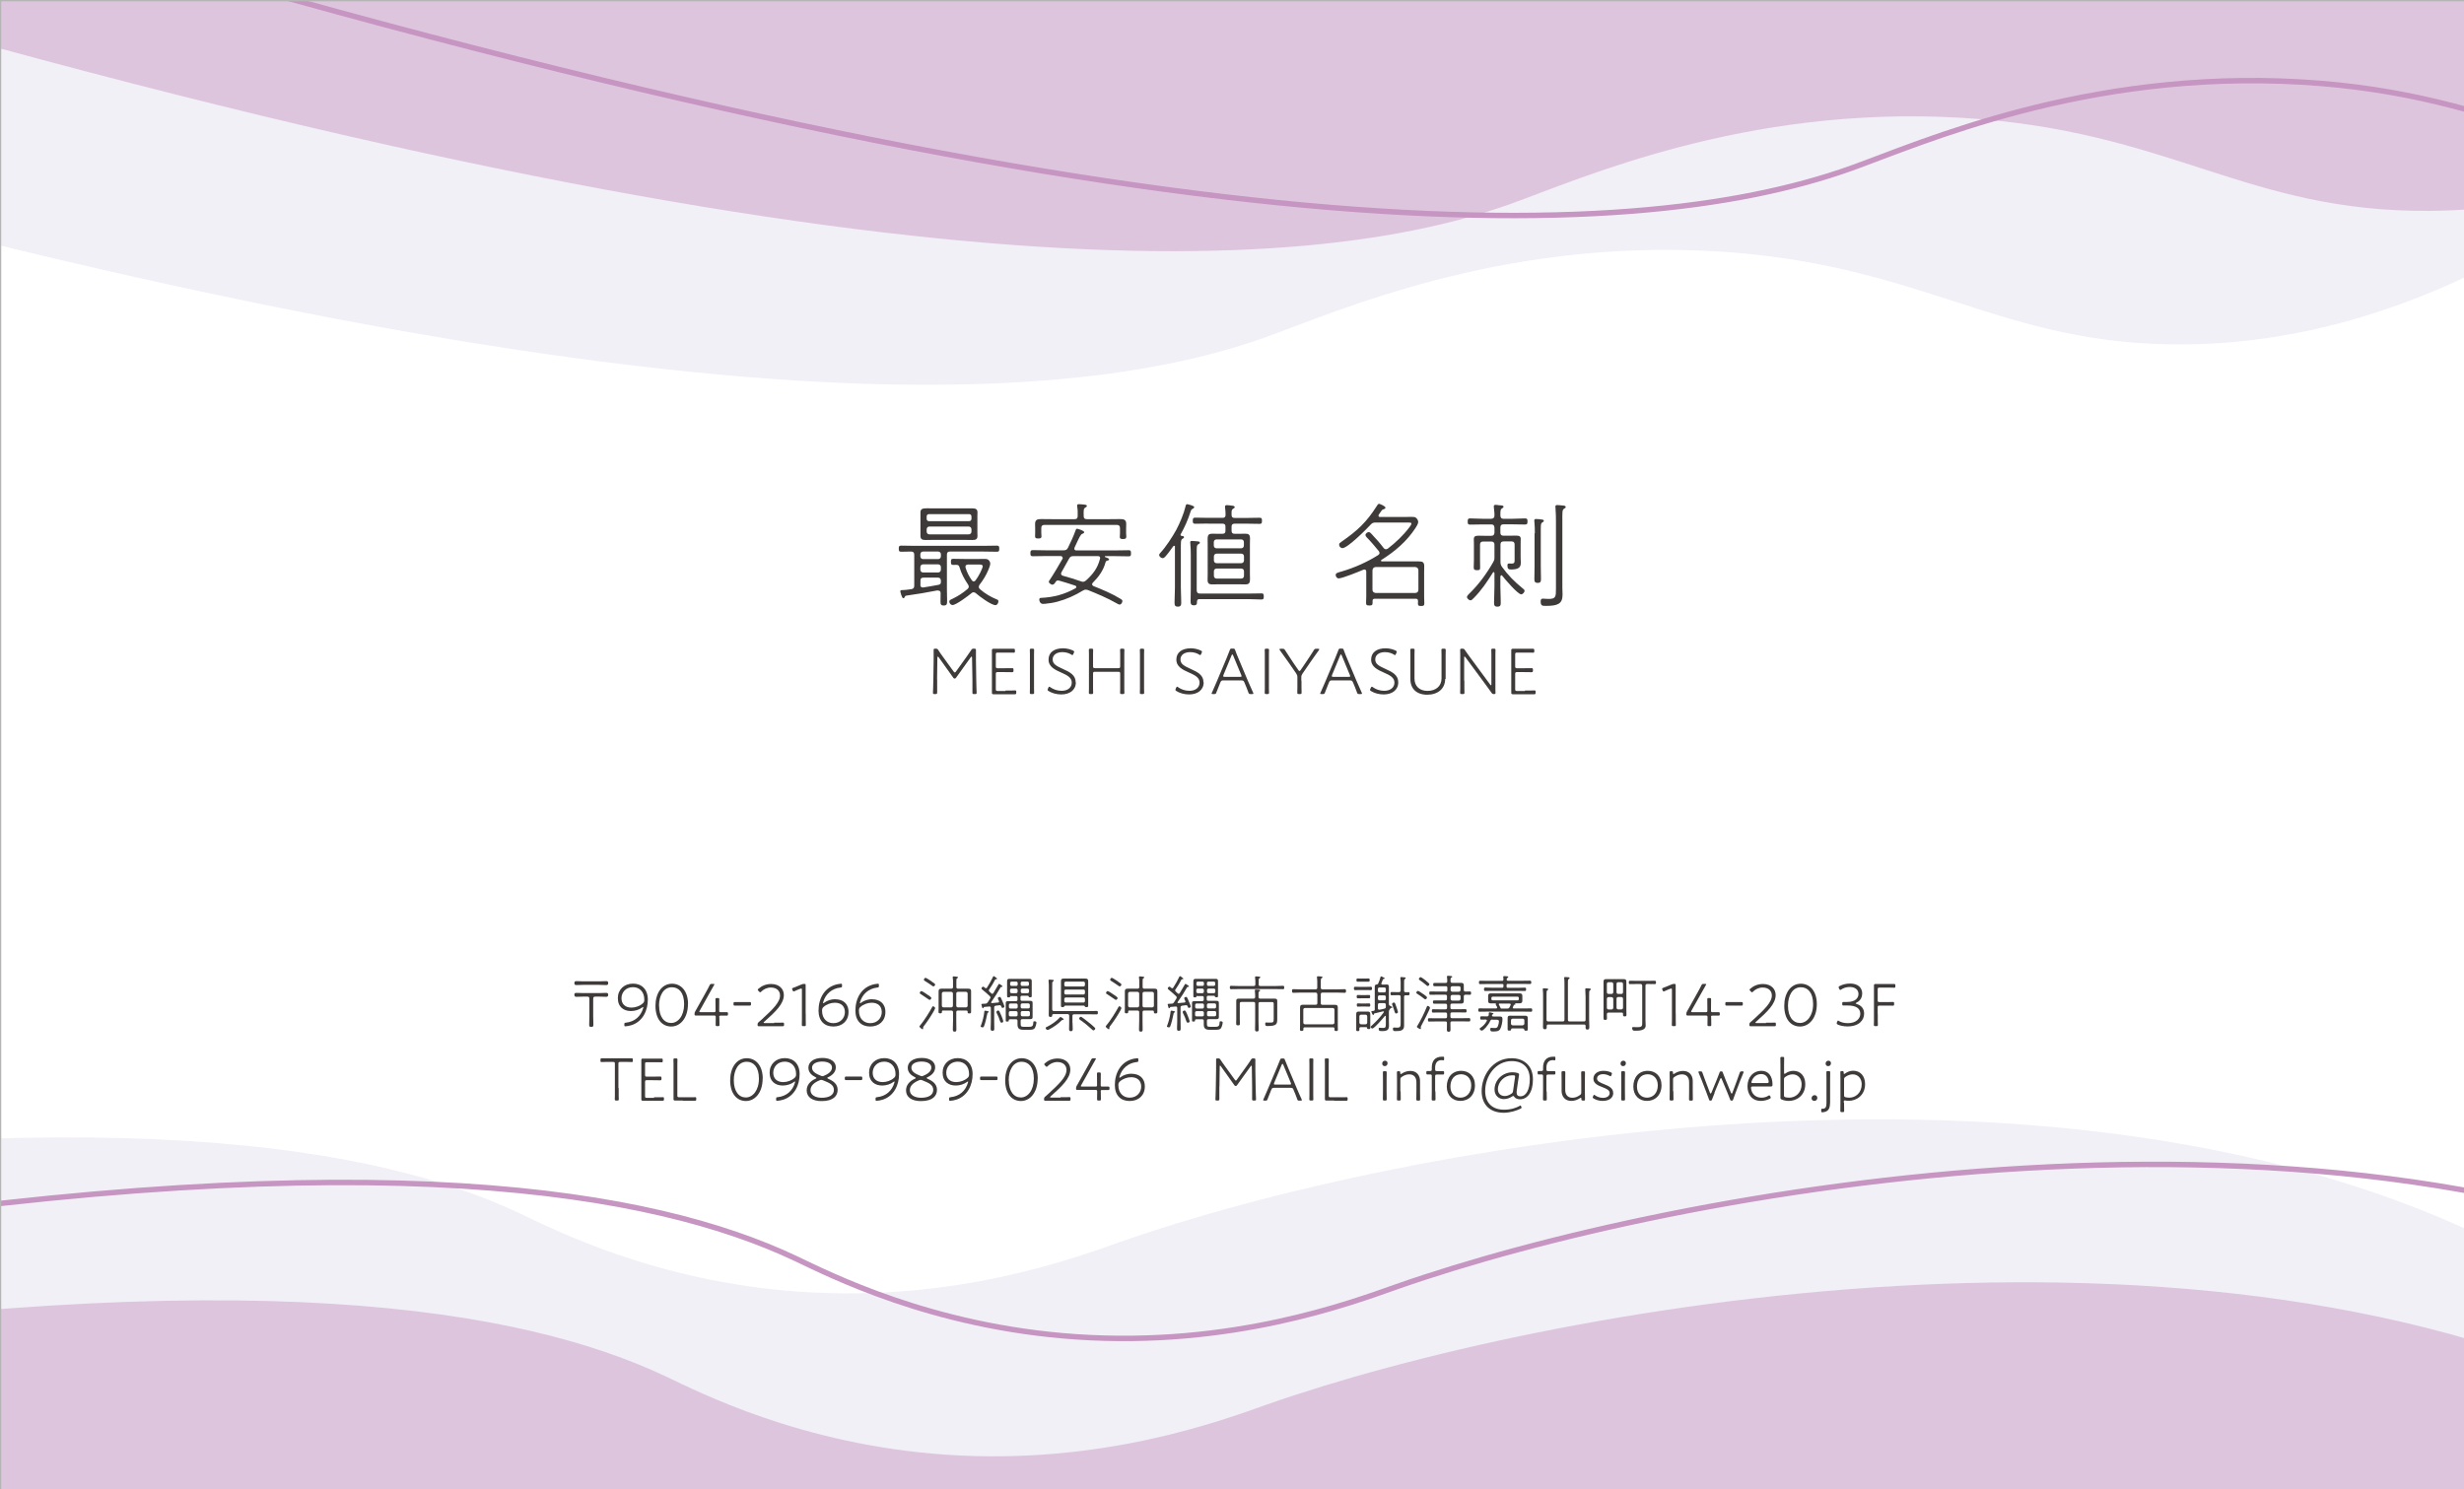 <?xml version="1.0" encoding="UTF-8"?>
<svg xmlns="http://www.w3.org/2000/svg" viewBox="0 0 257.95 155.91">
  <defs>
    <style>
      .cls-1 {
        fill: #fff;
      }

      .cls-2 {
        fill: #b5b5b6;
      }

      .cls-3 {
        fill: #3e3a39;
      }

      .cls-4 {
        fill: #b062a3;
      }

      .cls-4, .cls-5, .cls-6 {
        mix-blend-mode: multiply;
      }

      .cls-4, .cls-5, .cls-7 {
        fill-rule: evenodd;
      }

      .cls-5 {
        fill: #e2dfef;
        opacity: .45;
      }

      .cls-8 {
        isolation: isolate;
      }

      .cls-6 {
        opacity: .3;
      }

      .cls-7 {
        fill: none;
        stroke: #c695c1;
        stroke-miterlimit: 10;
        stroke-width: .57px;
      }
    </style>
  </defs>
  <g class="cls-8">
    <g id="_レイヤー1のコピー" data-name="レイヤー1のコピー">
      <rect class="cls-1" x="-48.5" y="-54.62" width="348.37" height="254.91"/>
      <path class="cls-5" d="M-49.96,124.09c60.85-9.29,89.51-4.07,104.39,2.96,3.48,1.64,14.2,7.17,29.36,8.2,16.32,1.12,28.81-3.57,33.55-5.24,29.21-10.26,98.18-22.99,144.47,.42,7.49,3.79,18.93,10.82,30.29,24.14v28.8H-51.12l1.17-59.29Z"/>
      <path class="cls-5" d="M-57.11,10.06C59.21,44.98,108.86,43.75,132.41,35.34c7.35-2.63,24.47-10.34,47.12-9.03,21.97,1.27,29.83,9.92,49.17,9.75,10.24-.09,25.66-2.67,44.56-15.89V-19.85H-57.56l.45,29.91Z"/>
      <g class="cls-6">
        <path class="cls-4" d="M-31.4-3.93C84.92,30.99,134.57,29.76,158.12,21.36c7.35-2.63,24.47-10.34,47.12-9.03,21.97,1.27,29.83,9.92,49.17,9.75,10.24-.09,25.66-2.67,44.56-15.89V-33.84H-31.85l.45,29.91Z"/>
      </g>
      <g class="cls-6">
        <path class="cls-4" d="M-34.7,141.15c60.85-9.29,89.51-4.07,104.39,2.96,3.48,1.64,14.2,7.17,29.36,8.2,16.32,1.12,28.81-3.57,33.55-5.24,29.21-10.26,98.18-22.99,144.47,.42,7.49,3.79,18.93,10.82,30.29,24.14v28.8H-35.87l1.17-59.29Z"/>
      </g>
      <path class="cls-7" d="M4.27-7.67C120.58,27.26,170.24,26.02,193.78,17.62c7.35-2.63,24.47-10.34,47.12-9.03,21.97,1.27,29.83,9.92,49.17,9.75,10.24-.09,25.66-2.67,44.56-15.89V-37.58H3.82l.45,29.91Z"/>
      <path class="cls-7" d="M-21.1,128.81c60.85-9.29,89.51-4.07,104.39,2.96,3.48,1.64,14.2,7.17,29.36,8.2,16.32,1.12,28.81-3.57,33.55-5.24,29.21-10.26,98.18-22.99,144.47,.42,7.49,3.79,18.93,10.82,30.29,24.14v28.8H-22.27l1.17-59.29Z"/>
      <g>
        <g>
          <path class="cls-3" d="M98.18,61.81c-1.12,.22-2.22,.41-3.33,.56-.06,.01-.08,.04-.12,.1-.04,.08-.07,.17-.16,.17-.17,0-.32-.7-.32-.73,0-.13,.08-.12,.32-.13,.08,0,.17-.01,.29-.02l.54-.07c.23-.04,.31-.13,.31-.37v-3.23c0-.22-.08-.32-.3-.34-.28,.01-.86,.02-1.08,.02s-.24-.12-.24-.32,.02-.32,.24-.32c.47,0,.92,.02,1.39,.02h7.27c.46,0,.91-.02,1.38-.02,.22,0,.24,.11,.24,.32,0,.2-.01,.32-.23,.32-.47,0-.94-.02-1.39-.02h-3.54c-.23,0-.32,.1-.32,.34v3.59c0,.42,.02,.83,.02,1.25,0,.3-.02,.47-.35,.47s-.34-.16-.34-.44,.01-.58,.01-.86c0-.14-.06-.26-.23-.26h-.07Zm-1.83-3.57c0,.18,.11,.3,.29,.3h1.57c.17,0,.29-.12,.29-.3v-.2c0-.17-.12-.29-.29-.29h-1.57c-.18,0-.29,.12-.29,.29v.2Zm0,1.4c0,.18,.11,.3,.29,.3h1.57c.17,0,.29-.12,.29-.3v-.26c0-.17-.12-.29-.29-.29h-1.57c-.18,0-.29,.12-.29,.29v.26Zm0,1.58c0,.17,.06,.29,.24,.29h.06c.54-.08,1.08-.18,1.62-.28,.17-.04,.23-.12,.23-.29v-.12c0-.24-.1-.34-.33-.34h-1.49c-.24,0-.32,.1-.32,.32v.41Zm5.97-5.45c0,.11,.01,.22,.01,.34,0,.37-.2,.43-.53,.43-.24,0-.48-.01-.72-.01h-3.47c-.23,0-.47,.01-.7,.01-.32,0-.55-.05-.55-.42v-2.46c0-.38,.22-.44,.7-.44,.16,0,.34,.01,.55,.01h4.19c.31,0,.53,.06,.53,.42,0,.12-.01,.23-.01,.35v1.77Zm-.62-1.7c0-.14-.11-.24-.25-.24h-4.2c-.14,0-.24,.1-.24,.24v.26c0,.14,.1,.24,.24,.24h4.2c.14,0,.25-.1,.25-.24v-.26Zm-4.4,1.06c-.17,0-.29,.12-.29,.3v.23c0,.17,.12,.29,.29,.29h4.1c.18,0,.3-.12,.3-.29v-.23c0-.18-.12-.3-.3-.3h-4.1Zm4.63,6.88c-.1,0-.17,.04-.23,.1-.34,.28-1.61,1.24-1.98,1.24-.18,0-.34-.19-.34-.35,0-.18,.18-.23,.35-.31,.58-.28,1.08-.61,1.56-1.02,.07-.07,.13-.14,.13-.25,0-.08-.04-.14-.08-.22-.38-.56-.7-1.15-.89-1.8-.06-.19-.13-.26-.34-.26-.11,0-.22,.01-.32,.01-.22,0-.24-.12-.24-.32,0-.23,.02-.32,.24-.32,.46,0,.9,.02,1.36,.02h1.14c.28,0,.56-.01,.85-.01,.47,0,.53,.42,.53,.5,0,.16-.14,.5-.2,.65-.25,.59-.54,1.06-.92,1.55-.05,.07-.08,.14-.08,.23,0,.11,.05,.17,.12,.24,.5,.44,1.14,.82,1.76,1.07,.11,.04,.17,.07,.17,.19,0,.18-.11,.41-.31,.41-.44,0-1.68-.92-2.04-1.24-.06-.06-.13-.1-.23-.1Zm.01-1.14c.1,0,.16-.05,.2-.12,.29-.36,.74-1.26,.74-1.46,0-.22-.36-.18-.61-.18h-.94c-.13,.01-.26,.06-.26,.22,0,.04,.01,.07,.01,.1,.14,.48,.37,.92,.66,1.33,.05,.06,.11,.12,.19,.12Z"/>
          <path class="cls-3" d="M111.24,58.4c0-.13-.11-.17-.22-.18h-1.52c-.46,0-.92,.02-1.39,.02-.22,0-.24-.12-.24-.32s.02-.32,.24-.32c.47,0,.94,.02,1.39,.02h1.83c.24,0,.36-.05,.47-.26,.23-.44,.64-1.36,.79-1.8,.02-.07,.06-.2,.17-.2,.06,0,.74,.2,.74,.36,0,.11-.12,.14-.19,.17-.18,.05-.31,.34-.82,1.45-.01,.04-.02,.07-.02,.11,0,.18,.18,.18,.23,.18h4.07c.47,0,.92-.02,1.39-.02,.22,0,.24,.1,.24,.32,0,.22-.01,.32-.24,.32-.46,0-.92-.02-1.39-.02h-1.05s-.06,.01-.06,.05c0,.02,.01,.04,.04,.05,.18,.07,.41,.13,.41,.24,0,.1-.13,.12-.23,.14-.08,.04-.12,.07-.14,.16-.24,.88-.71,1.51-1.34,2.15-.04,.05-.07,.08-.07,.16,0,.08,.06,.13,.13,.18,.94,.37,1.94,.79,2.81,1.32,.16,.1,.23,.14,.23,.25,0,.14-.11,.37-.29,.37-.08,0-.24-.08-.31-.13-.97-.55-1.99-.98-3.01-1.39-.08-.02-.14-.04-.23-.04-.12,0-.2,.05-.3,.1-.82,.5-1.7,.9-2.63,1.15-.53,.14-.79,.17-1.32,.23-.06,0-.17,.01-.23,.01-.31,0-.38-.35-.38-.44,0-.16,.08-.19,.2-.19,1.31-.06,2.46-.37,3.6-1.01,.05-.04,.08-.07,.08-.13,0-.07-.06-.12-.11-.14-.58-.19-1.09-.36-1.67-.52-.02-.01-.11-.02-.14-.02-.12,0-.18,.04-.24,.14-.1,.16-.2,.3-.35,.3-.12,0-.37-.16-.37-.3,0-.08,.07-.17,.12-.24,.37-.55,.97-1.56,1.3-2.15,.02-.04,.04-.07,.04-.11Zm4.86-4.04c.37,0,.73-.01,1.1-.01,.4,0,.7,.02,.7,.5,0,.17-.01,.35-.01,.52v.48c0,.06,.02,.26,.02,.31,0,.2-.05,.28-.34,.28-.16,0-.34-.01-.34-.22,0-.12,.02-.28,.02-.37v-.55c0-.24-.11-.34-.34-.34h-7.56c-.24,0-.34,.1-.34,.34v.5c0,.1,.02,.24,.02,.36,0,.22-.18,.22-.35,.22-.25,0-.32-.05-.32-.24,0-.12,.01-.24,.01-.34v-.43c0-.17-.01-.34-.01-.5,0-.48,.26-.52,.67-.52,.38,0,.75,.01,1.14,.01h2.32c.24,0,.33-.1,.33-.34,.01-.34,.01-.64-.05-.97-.01-.04-.01-.08-.01-.12,0-.12,.1-.14,.19-.14,.11,0,.23,.01,.34,.02,.26,.04,.49,.01,.49,.17,0,.08-.07,.11-.17,.17-.18,.11-.17,.28-.16,.89,0,.24,.11,.32,.34,.32h2.28Zm-2.71,6.55c.13,0,.22-.06,.31-.14,.74-.67,1.21-1.3,1.45-2.24,0-.02,.02-.08,.02-.11,0-.13-.08-.18-.2-.19h-2.58c-.25,0-.35,.05-.47,.26-.26,.48-.53,.96-.8,1.43-.02,.05-.04,.08-.04,.14,0,.12,.08,.19,.18,.22,.65,.18,1.28,.37,1.91,.59,.07,.02,.13,.05,.22,.05Z"/>
          <path class="cls-3" d="M123.02,57.26c-.01-.06-.04-.11-.1-.11-.05,0-.07,.02-.1,.05-.2,.28-.6,.84-.82,1.07-.07,.08-.17,.17-.28,.17-.18,0-.37-.19-.37-.32,0-.1,.07-.17,.13-.24,.55-.58,1.27-1.69,1.66-2.4,.37-.7,.79-1.69,.97-2.46,.02-.1,.05-.23,.17-.23,0,0,.74,.14,.74,.31,0,.08-.08,.13-.16,.17-.17,.1-.17,.14-.25,.38-.24,.76-.61,1.6-1.01,2.29-.01,.02-.01,.04-.01,.06,0,.07,.05,.11,.1,.11,.1,.01,.26,.01,.26,.14,0,.08-.07,.11-.17,.17-.18,.12-.16,.35-.16,1.21v3.92c0,.5,.04,1.01,.04,1.51,0,.26-.02,.46-.35,.46s-.35-.18-.35-.46c0-.5,.04-1.01,.04-1.51v-4.29Zm1.97,6.12c-.32,0-.35-.17-.35-.43,0-.46,.02-.91,.02-1.36v-3.47c0-.41-.01-.8-.05-1.21,0-.04-.01-.1-.01-.13,0-.13,.08-.14,.19-.14,.1,0,.24,.01,.33,.02,.25,.02,.49,.01,.49,.16,0,.08-.07,.11-.17,.17-.18,.11-.16,.3-.16,1.14v3.71c.02,.23,.13,.31,.35,.31h5.05c.47,0,.92-.02,1.38-.02,.22,0,.24,.1,.24,.32s-.02,.32-.24,.32c-.46,0-.91-.04-1.38-.04h-5.12c-.16,0-.23,.07-.25,.23,0,.28-.01,.42-.34,.42Zm1.49-8.56c-.46,0-.91,.02-1.37,.02-.23,0-.24-.13-.24-.32,0-.2,.02-.32,.24-.32,.46,0,.91,.02,1.37,.02h1.5c.24,0,.32-.1,.32-.32,.01-.25-.02-.48-.05-.73,0-.04-.01-.08-.01-.12,0-.13,.1-.16,.19-.16,.12,0,.31,.02,.42,.04,.26,.02,.41,.05,.41,.17,0,.07-.07,.11-.17,.17-.16,.1-.17,.2-.16,.65,0,.23,.11,.31,.33,.31h1.24c.47,0,.92-.02,1.38-.02,.23,0,.23,.13,.23,.32,0,.18,0,.32-.23,.32-.46,0-.91-.02-1.38-.02h-1.24c-.24,0-.33,.1-.33,.32v.42c0,.23,.1,.32,.33,.32h.58c.17,0,.32-.01,.48-.01,.37,0,.54,.07,.54,.48,0,.22-.01,.42-.01,.64v3.07c0,.77,.11,1.12-.47,1.12-.18,0-.36-.01-.54-.01h-2.4c-.19,0-.37,.01-.56,.01-.32,0-.46-.13-.46-.46,0-.22,.01-.44,.01-.66v-3.07c0-.85-.1-1.12,.52-1.12,.17,0,.32,.01,.49,.01h.53c.24,0,.32-.1,.32-.32v-.42c0-.23-.08-.32-.32-.32h-1.5Zm3.74,1.95c0-.18-.12-.29-.29-.29h-2.57c-.17,0-.29,.11-.29,.29v.35c0,.17,.12,.29,.29,.29h2.57c.17,0,.29-.12,.29-.29v-.35Zm-3.14,1.91c0,.17,.12,.29,.29,.29h2.57c.17,0,.29-.12,.29-.29v-.42c0-.18-.12-.29-.29-.29h-2.57c-.17,0-.29,.11-.29,.29v.42Zm0,1.61c0,.17,.12,.29,.29,.29h2.57c.17,0,.29-.12,.29-.29v-.47c0-.18-.12-.29-.29-.29h-2.57c-.17,0-.29,.11-.29,.29v.47Z"/>
          <path class="cls-3" d="M148.25,62.69h-4.32c-.16,0-.24,.06-.24,.23v.23c0,.23-.13,.25-.34,.25-.29,0-.34-.07-.34-.3,0-.22,.02-.43,.02-.64v-2.61c-.01-.12-.05-.22-.18-.22-.05,0-.08,.01-.12,.02-.43,.19-2.21,.91-2.59,.91-.17,0-.31-.18-.31-.36,0-.2,.22-.25,.68-.38,1.33-.4,2.59-.96,3.75-1.69,.08-.06,.16-.12,.16-.23,0-.07-.04-.13-.07-.19-.41-.5-.83-1-1.28-1.46-.06-.07-.12-.13-.12-.23,0-.16,.2-.31,.35-.31,.13,0,.29,.2,.37,.29,.41,.44,.82,.89,1.18,1.38,.07,.07,.13,.13,.24,.13,.08,0,.14-.04,.2-.07,.8-.61,1.63-1.4,2.24-2.21,.06-.08,.23-.3,.23-.41,0-.13-.2-.11-.7-.11h-3.05c-.24,0-.35,.04-.52,.22-.43,.47-2.41,2.46-2.95,2.46-.2,0-.35-.18-.35-.36,0-.16,.1-.2,.26-.32,1.66-1.15,2.6-2.03,3.69-3.74,.05-.08,.12-.22,.23-.22,.05,0,.67,.23,.67,.41,0,.11-.14,.14-.22,.17-.16,.04-.16,.11-.47,.54-.02,.05-.04,.07-.04,.12,0,.11,.08,.13,.17,.14h2.61c.23,0,.92-.05,1.08,.04,.16,.08,.3,.31,.3,.48,0,.18-.18,.48-.29,.64-.9,1.38-2.17,2.47-3.56,3.33-.02,.02-.05,.05-.05,.08,0,.06,.06,.08,.11,.08h3.84c.4,0,.58,.07,.58,.5,0,.22-.01,.42-.01,.64v2.59c0,.22,.02,.44,.02,.66,0,.23-.08,.28-.33,.28-.22,0-.34-.02-.34-.25,0-.1,0-.19,.01-.28-.01-.17-.08-.23-.24-.23Zm-.08-.6c.2-.02,.32-.13,.32-.34v-2.04c0-.2-.12-.31-.32-.34h-4.15c-.22,.02-.31,.13-.34,.34v2.04c0,.2,.12,.31,.34,.34h4.15Z"/>
          <path class="cls-3" d="M157.17,60.24c-.06,0-.08,.06-.1,.12v1.04c0,.55,.04,1.1,.04,1.66,0,.28-.01,.46-.35,.46s-.35-.18-.35-.46c0-.55,.04-1.1,.04-1.66v-1.39s-.02-.11-.08-.11c-.05,0-.06,.02-.08,.05-.59,.94-1.21,1.87-1.99,2.65-.12,.12-.24,.26-.36,.26-.14,0-.37-.2-.37-.35,0-.12,.18-.29,.26-.37,.98-.95,1.81-2.09,2.48-3.27,.13-.23,.14-.3,.14-.55v-1.28c0-.24-.11-.34-.34-.34h-.83c-.24,0-.34,.1-.34,.34v1.58c0,.25,.01,.5,.01,.76s-.01,.32-.32,.32c-.24,0-.35-.04-.35-.28,0-.28,.02-.54,.02-.8v-1.67c0-.17-.01-.34-.01-.5,0-.32,.2-.36,.54-.36,.19,0,.38,.01,.58,.01h.7c.24,0,.31-.1,.34-.32v-.53c-.02-.24-.1-.34-.34-.34h-.83c-.47,0-.92,.02-1.39,.02-.23,0-.24-.12-.24-.31,0-.22,.01-.34,.24-.34,.47,0,.92,.04,1.39,.04h.83c.23-.02,.34-.11,.34-.34,.01-.29-.04-.56-.06-.84,0-.04-.01-.08-.01-.12,0-.12,.08-.16,.19-.16s.23,.02,.34,.04c.28,.02,.49,.01,.49,.16,0,.08-.06,.11-.17,.18-.16,.1-.16,.22-.16,.76,.02,.23,.12,.32,.33,.32h.88c.46,0,.92-.04,1.38-.04,.23,0,.25,.11,.25,.32,0,.2-.02,.32-.24,.32-.47,0-.94-.02-1.39-.02h-.88c-.24,0-.33,.1-.33,.34v.53c0,.23,.1,.32,.33,.32h.66c.2,0,.42-.01,.62-.01,.38,0,.52,.07,.52,.36,0,.16-.01,.3-.01,.46v1.52c0,.16,.02,.31,.02,.47,0,.46-.16,.74-1.02,.74-.28,0-.38-.08-.38-.43,0-.11,.02-.2,.16-.2,.1,0,.19,.01,.29,.01,.31,0,.3-.17,.3-.42v-1.56c0-.24-.1-.34-.32-.34h-.83c-.23,0-.33,.1-.33,.34v1.76c0,.23,.02,.34,.14,.54,.65,.9,1.33,1.58,2.19,2.28,.08,.06,.19,.14,.19,.25,0,.17-.2,.37-.35,.37-.36,0-1.73-1.62-1.99-1.95-.02-.04-.05-.05-.1-.05Zm3.51-4.41c0-.41-.01-.83-.05-1.23,0-.04-.01-.08-.01-.12,0-.12,.1-.14,.19-.14s.23,.01,.32,.02c.26,.04,.49,.02,.49,.17,0,.08-.06,.11-.16,.17-.18,.11-.16,.32-.16,1.14v3.38c0,.46,.02,.91,.02,1.37,0,.28-.02,.44-.34,.44s-.35-.16-.35-.43c0-.47,.02-.92,.02-1.38v-3.38Zm2.21-1.14c0-.49-.01-1.04-.05-1.52,0-.05-.01-.08-.01-.13,0-.12,.08-.16,.19-.16,.16,0,.42,.04,.59,.05,.12,.01,.3,.02,.3,.16,0,.08-.07,.11-.18,.18-.2,.12-.17,.41-.17,1.43v6.85c0,.24,.02,.48,.02,.73,0,.97-.55,1.16-1.76,1.16-.38,0-.53-.02-.53-.48,0-.16,.04-.28,.22-.28,.06,0,.13,.01,.19,.01,.13,.01,.26,.02,.41,.02,.77,0,.78-.23,.78-1.08v-6.94Z"/>
        </g>
        <g>
          <path class="cls-3" d="M98.11,71.12c0,.5,0,1.15,0,1.37,0,.15-.03,.18-.18,.18h-.1c-.13,0-.16-.02-.16-.12,0-.15,.01-.36,.02-.57,.01-.3,.01-.57,.02-.85l.03-1.95c0-.39,0-.98,0-1.12,0-.12,.03-.14,.17-.14h.05c.15,0,.19,.02,.27,.15,.15,.24,.32,.48,.49,.71l1.11,1.53c.06,.07,.09,.1,.13,.1s.07-.04,.12-.1l1.1-1.53c.17-.24,.34-.48,.49-.71,.08-.13,.12-.15,.27-.15h.06c.15,0,.17,.03,.17,.17,0,.36,0,.74,0,1.09l.03,1.94c0,.26,.01,.63,.02,.84,.01,.3,.02,.5,.02,.59,0,.1-.04,.12-.16,.12h-.11c-.13,0-.17-.02-.17-.14,0-.11,0-.73,0-1.41l-.04-2.27c0-.07-.02-.1-.05-.1-.02,0-.05,.02-.08,.06l-1.55,2.16s-.07,.08-.13,.08c-.08,0-.12-.04-.14-.07l-1.55-2.17s-.06-.06-.08-.06c-.03,0-.05,.04-.05,.1l-.03,2.28Z"/>
          <path class="cls-3" d="M105.27,72.3c.2,0,.42,0,.62,0,.19,0,.34-.01,.38-.01,.1,0,.12,.03,.12,.16v.07c0,.13-.02,.17-.14,.17-.08,0-.59,0-.98,0h-.35c-.34,0-.83,0-.92,0-.12,0-.16-.04-.16-.16,0-.11,0-.81,0-1.23v-1.98c0-.45,0-1.18,0-1.23,0-.12,.04-.16,.16-.16,.05,0,.57,0,.92,0h.21c.36,0,.93,0,.98,0,.12,0,.14,.04,.14,.17v.08c0,.13-.02,.16-.12,.16-.07,0-.19,0-.3-.01-.2,0-.46,0-.7,0h-.67c-.18,0-.21,.03-.21,.21v1.22c0,.17,.04,.21,.21,.21h.52c.27,0,.55,0,.83-.01,.07,0,.13,0,.15,0,.12,0,.14,.04,.14,.17v.08c0,.13-.02,.17-.14,.17-.02,0-.08,0-.16,0-.26-.01-.55-.01-.82-.01h-.52c-.18,0-.21,.04-.21,.21v1.56c0,.18,.04,.21,.21,.21h.8Z"/>
          <path class="cls-3" d="M107.98,72.67c-.13,0-.17-.02-.17-.14,0-.06,0-.25,.01-.42,0-.2,0-.57,0-.84v-1.95c0-.27,0-.53,0-.83,0-.16-.01-.39-.01-.43,0-.12,.04-.14,.17-.14h.11c.13,0,.17,.02,.17,.14,0,.05,0,.27-.01,.43,0,.3,0,.57,0,.83v1.95c0,.27,0,.64,0,.83,0,.17,.01,.36,.01,.43,0,.12-.04,.14-.17,.14h-.11Z"/>
          <path class="cls-3" d="M112.63,71.44c0,.81-.64,1.27-1.53,1.27-.5,0-.98-.14-1.32-.35-.08-.05-.11-.08-.11-.13,0-.03,.01-.06,.03-.11l.05-.11c.03-.08,.06-.11,.1-.11,.03,0,.06,.02,.11,.06,.31,.22,.72,.37,1.18,.37,.64,0,1.06-.34,1.06-.86s-.47-.77-1.06-1.03c-.7-.31-1.37-.62-1.37-1.38s.6-1.18,1.52-1.18c.39,0,.78,.11,1.03,.23,.09,.04,.13,.07,.13,.13,0,.03,0,.06-.03,.11l-.05,.12c-.04,.08-.06,.12-.1,.12-.03,0-.06-.01-.11-.05-.22-.14-.55-.26-.94-.26-.64,0-1.02,.32-1.02,.76,0,.48,.36,.68,1.09,1.01,.72,.32,1.32,.64,1.32,1.39Z"/>
          <path class="cls-3" d="M114.43,71.27c0,.25,0,.6,0,.86,0,.22,.01,.36,.01,.4,0,.12-.04,.14-.17,.14h-.11c-.13,0-.17-.02-.17-.14,0-.04,0-.18,.01-.4,0-.27,0-.62,0-.86v-1.95c0-.28,0-.55,0-.87,0-.15-.01-.34-.01-.39,0-.12,.04-.14,.17-.14h.11c.13,0,.17,.02,.17,.14,0,.05-.01,.25-.01,.39,0,.32,0,.59,0,.87v.43c0,.18,.04,.21,.21,.21h2.42c.17,0,.21-.04,.21-.21v-.43c0-.27,0-.55,0-.86,0-.16-.01-.35-.01-.4,0-.12,.03-.14,.17-.14h.11c.13,0,.17,.02,.17,.14,0,.05,0,.24-.01,.4-.01,.31,0,.58,0,.86v1.95c0,.26,0,.62,0,.89,0,.21,.01,.34,.01,.37,0,.12-.04,.14-.17,.14h-.11c-.13,0-.17-.02-.17-.14,0-.04,0-.17,.01-.39,0-.27,0-.62,0-.88v-.71c0-.18-.04-.21-.21-.21h-2.42c-.18,0-.21,.03-.21,.21v.71Z"/>
          <path class="cls-3" d="M119.5,72.67c-.13,0-.17-.02-.17-.14,0-.06,0-.25,.01-.42,0-.2,0-.57,0-.84v-1.95c0-.27,0-.53,0-.83,0-.16-.01-.39-.01-.43,0-.12,.04-.14,.17-.14h.11c.13,0,.17,.02,.17,.14,0,.05,0,.27-.01,.43,0,.3,0,.57,0,.83v1.95c0,.27,0,.64,0,.83,0,.17,.01,.36,.01,.43,0,.12-.04,.14-.17,.14h-.11Z"/>
          <path class="cls-3" d="M126.01,71.44c0,.81-.64,1.27-1.53,1.27-.5,0-.98-.14-1.32-.35-.08-.05-.11-.08-.11-.13,0-.03,.01-.06,.03-.11l.05-.11c.03-.08,.06-.11,.1-.11,.03,0,.06,.02,.11,.06,.31,.22,.72,.37,1.18,.37,.64,0,1.06-.34,1.06-.86s-.47-.77-1.06-1.03c-.7-.31-1.37-.62-1.37-1.38s.6-1.18,1.52-1.18c.39,0,.78,.11,1.03,.23,.09,.04,.13,.07,.13,.13,0,.03,0,.06-.03,.11l-.05,.12c-.04,.08-.06,.12-.1,.12-.03,0-.06-.01-.11-.05-.22-.14-.55-.26-.94-.26-.64,0-1.02,.32-1.02,.76,0,.48,.36,.68,1.09,1.01,.72,.32,1.32,.64,1.32,1.39Z"/>
          <path class="cls-3" d="M127.75,71.47c-.15,.37-.27,.67-.41,1.03-.05,.15-.08,.17-.23,.17h-.14c-.09,0-.13-.01-.13-.06,0-.03,.01-.06,.04-.1,.18-.41,.36-.81,.53-1.22l.98-2.33c.12-.28,.24-.58,.35-.88,.05-.15,.08-.17,.23-.17h.11c.15,0,.18,.02,.23,.17,.1,.29,.22,.58,.35,.88l.98,2.33c.18,.42,.36,.82,.54,1.22,.02,.05,.04,.08,.04,.1,0,.04-.04,.06-.13,.06h-.17c-.15,0-.18-.02-.23-.17-.13-.36-.25-.66-.41-1.03l-.04-.08c-.04-.1-.12-.15-.27-.15h-1.91c-.15,0-.23,.05-.27,.15l-.04,.08Zm.33-.8c-.02,.06-.03,.09-.03,.12,0,.06,.05,.08,.16,.08h1.61c.11,0,.16-.01,.16-.08,0-.03-.01-.06-.04-.12l-.85-2.05c-.03-.07-.06-.1-.08-.1s-.06,.03-.08,.1l-.85,2.05Z"/>
          <path class="cls-3" d="M132.57,72.67c-.13,0-.17-.02-.17-.14,0-.06,0-.25,.01-.42,0-.2,0-.57,0-.84v-1.95c0-.27,0-.53,0-.83,0-.16-.01-.39-.01-.43,0-.12,.04-.14,.17-.14h.11c.13,0,.17,.02,.17,.14,0,.05,0,.27-.01,.43,0,.3,0,.57,0,.83v1.95c0,.27,0,.64,0,.83,0,.17,.01,.36,.01,.43,0,.12-.04,.14-.17,.14h-.11Z"/>
          <path class="cls-3" d="M136.25,71.27c0,.2,0,.45,0,.7,0,.29,.01,.51,.01,.56,0,.12-.04,.14-.17,.14h-.11c-.13,0-.17-.02-.17-.14,0-.05,0-.27,.01-.57,0-.25,0-.5,0-.69v-.36c0-.17-.03-.25-.12-.39l-.73-1.06c-.31-.45-.65-.92-.98-1.37-.03-.05-.05-.08-.05-.1,0-.04,.04-.06,.13-.06h.19c.15,0,.19,.02,.27,.15,.27,.43,.55,.85,.84,1.28l.55,.8c.05,.07,.08,.1,.12,.1s.07-.04,.12-.1l.55-.81c.28-.42,.56-.83,.83-1.27,.08-.13,.12-.15,.27-.15h.17c.08,0,.13,.02,.13,.06,0,.02-.01,.05-.05,.1-.32,.45-.65,.9-.97,1.37l-.74,1.08c-.09,.14-.12,.22-.12,.38v.36Z"/>
          <path class="cls-3" d="M139.12,71.47c-.15,.37-.27,.67-.41,1.03-.05,.15-.08,.17-.23,.17h-.14c-.09,0-.13-.01-.13-.06,0-.03,.01-.06,.04-.1,.18-.41,.36-.81,.53-1.22l.98-2.33c.12-.28,.24-.58,.35-.88,.05-.15,.08-.17,.23-.17h.11c.15,0,.18,.02,.23,.17,.1,.29,.22,.58,.35,.88l.98,2.33c.18,.42,.36,.82,.54,1.22,.02,.05,.04,.08,.04,.1,0,.04-.04,.06-.13,.06h-.17c-.15,0-.18-.02-.23-.17-.13-.36-.25-.66-.41-1.03l-.04-.08c-.04-.1-.12-.15-.27-.15h-1.91c-.15,0-.23,.05-.27,.15l-.04,.08Zm.33-.8c-.02,.06-.03,.09-.03,.12,0,.06,.05,.08,.16,.08h1.61c.11,0,.16-.01,.16-.08,0-.03-.01-.06-.04-.12l-.85-2.05c-.03-.07-.06-.1-.08-.1s-.06,.03-.08,.1l-.85,2.05Z"/>
          <path class="cls-3" d="M146.38,71.44c0,.81-.64,1.27-1.53,1.27-.5,0-.98-.14-1.32-.35-.08-.05-.11-.08-.11-.13,0-.03,.01-.06,.04-.11l.05-.11c.04-.08,.06-.11,.11-.11,.03,0,.06,.02,.11,.06,.31,.22,.72,.37,1.18,.37,.64,0,1.07-.34,1.07-.86s-.47-.77-1.07-1.03c-.7-.31-1.37-.62-1.37-1.38s.6-1.18,1.52-1.18c.39,0,.78,.11,1.03,.23,.09,.04,.13,.07,.13,.13,0,.03,0,.06-.03,.11l-.05,.12c-.04,.08-.06,.12-.1,.12-.03,0-.06-.01-.11-.05-.22-.14-.55-.26-.94-.26-.64,0-1.02,.32-1.02,.76,0,.48,.36,.68,1.09,1.01,.72,.32,1.32,.64,1.32,1.39Z"/>
          <path class="cls-3" d="M151.29,71.09c0,1.02-.77,1.65-1.88,1.65s-1.76-.63-1.76-1.63v-1.79c0-.22,0-.53,0-.78,0-.26-.01-.44-.01-.48,0-.12,.04-.14,.17-.14h.11c.13,0,.17,.02,.17,.14,0,.03,0,.21-.01,.46,0,.26,0,.57,0,.8v1.73c0,.78,.51,1.29,1.37,1.29s1.46-.5,1.46-1.3v-1.72c0-.21,0-.48,0-.72,0-.25-.01-.48-.01-.54,0-.12,.04-.14,.17-.14h.11c.13,0,.17,.02,.17,.14,0,.03,0,.25-.01,.54,0,.24,0,.51,0,.72v1.77Z"/>
          <path class="cls-3" d="M153.3,71.27c0,.25,0,.48,0,.76,0,.2,.01,.41,.01,.5,0,.12-.04,.14-.17,.14h-.11c-.13,0-.17-.02-.17-.14,0-.08,0-.29,.01-.48,0-.27,0-.52,0-.78v-2.09c0-.24,0-.53,0-.76,0-.15-.01-.31-.01-.36,0-.12,.04-.14,.17-.14h.06c.15,0,.19,.02,.27,.15,.18,.27,.38,.54,.58,.81l2.07,2.81c.04,.06,.06,.06,.08,.06,.03,0,.04-.04,.04-.1v-2.33c0-.24,0-.55,0-.82,0-.23-.01-.41-.01-.44,0-.12,.03-.14,.17-.14h.1c.13,0,.17,.02,.17,.14,0,.03,0,.21-.01,.44,0,.28,0,.58,0,.82v2.09c0,.27,0,.57,0,.8,0,.12,.01,.27,.01,.34,0,.1-.03,.12-.16,.12-.14,0-.17-.02-.25-.13-.17-.25-.36-.5-.55-.76l-2.2-2.98s-.06-.06-.08-.06c-.03,0-.04,.03-.04,.1v2.43Z"/>
          <path class="cls-3" d="M159.64,72.3c.2,0,.42,0,.62,0,.19,0,.34-.01,.38-.01,.1,0,.12,.03,.12,.16v.07c0,.13-.02,.17-.14,.17-.08,0-.59,0-.98,0h-.35c-.34,0-.83,0-.92,0-.12,0-.16-.04-.16-.16,0-.11,0-.81,0-1.23v-1.98c0-.45,0-1.18,0-1.23,0-.12,.04-.16,.16-.16,.05,0,.57,0,.92,0h.21c.36,0,.93,0,.98,0,.12,0,.14,.04,.14,.17v.08c0,.13-.02,.16-.12,.16-.07,0-.19,0-.3-.01-.2,0-.46,0-.7,0h-.67c-.17,0-.21,.03-.21,.21v1.22c0,.17,.04,.21,.21,.21h.53c.27,0,.55,0,.83-.01,.07,0,.13,0,.15,0,.12,0,.14,.04,.14,.17v.08c0,.13-.02,.17-.14,.17-.02,0-.08,0-.16,0-.26-.01-.55-.01-.82-.01h-.53c-.17,0-.21,.04-.21,.21v1.56c0,.18,.04,.21,.21,.21h.81Z"/>
        </g>
      </g>
      <g>
        <path class="cls-3" d="M62.71,102.75c.25,0,.49-.02,.73-.02,.16,0,.23,.03,.23,.21s-.08,.2-.24,.2c-.24,0-.49-.02-.73-.02h-1.6c-.24,0-.49,.02-.73,.02-.16,0-.24-.02-.24-.2s.07-.21,.23-.21c.25,0,.49,.02,.73,.02h1.6Zm0,1.23c.25,0,.49-.02,.73-.02,.16,0,.23,.03,.23,.2s-.08,.21-.24,.21c-.24,0-.49-.02-.73-.02h-.29c-.27,0-.31,.03-.31,.31v1.7c0,.32,.02,.64,.02,.96,0,.16-.06,.2-.22,.2s-.22-.03-.22-.2c0-.32,.02-.64,.02-.96v-1.7c0-.28-.03-.31-.31-.31h-.29c-.24,0-.49,.02-.73,.02-.16,0-.24-.03-.24-.21s.07-.2,.23-.2c.25,0,.49,.02,.73,.02h1.6Z"/>
        <path class="cls-3" d="M66.27,102.99c.9,0,1.55,.59,1.55,1.67,0,1.14-.52,2.26-1.65,2.66-.23,.08-.55,.14-.7,.14-.09,0-.11-.03-.11-.14v-.06c0-.14,.02-.17,.16-.18,.94-.1,1.57-.68,1.81-1.52,.01-.04,.02-.07,.02-.09,0-.02-.01-.03-.03-.03-.02,0-.04,0-.08,.04-.33,.25-.77,.38-1.19,.38-.73,0-1.37-.4-1.37-1.35,0-.89,.65-1.52,1.59-1.52Zm0,.37c-.77,0-1.21,.56-1.21,1.16s.38,.98,1.05,.98c.41,0,.87-.16,1.18-.44,.14-.12,.16-.23,.16-.4,0-.83-.52-1.3-1.18-1.3Z"/>
        <path class="cls-3" d="M72.02,105.13c0,1.48-.81,2.35-1.75,2.35s-1.65-.75-1.65-2.17c0-1.27,.63-2.31,1.74-2.31,.9,0,1.67,.72,1.67,2.14Zm-3.02,.17c0,1.18,.54,1.81,1.26,1.81s1.36-.74,1.36-1.97-.57-1.77-1.28-1.77c-.89,0-1.35,.89-1.35,1.94Z"/>
        <path class="cls-3" d="M75.31,106.51c0,.32,.01,.7,.01,.8,0,.11-.03,.13-.16,.13h-.08c-.12,0-.16-.02-.16-.13,0-.1,.01-.48,.01-.8,0-.14-.03-.18-.18-.18h-1.06c-.29,0-.73,0-.84,0s-.14-.03-.14-.12v-.06c0-.12,.02-.16,.08-.27,.14-.24,.27-.48,.4-.71l.68-1.22c.15-.27,.29-.52,.42-.79,.06-.12,.1-.14,.23-.14h.15c.08,0,.12,.01,.12,.04,0,.02-.01,.05-.04,.09-.17,.31-.35,.61-.52,.92l-.97,1.74c-.03,.05-.05,.08-.05,.11,0,.05,.05,.06,.14,.06h1.39c.14,0,.17-.03,.17-.17,0-.51-.01-1.06-.01-1.18,0-.11,.03-.13,.16-.13h.08c.12,0,.16,.02,.16,.13,0,.12-.01,.67-.01,1.18,0,.14,.03,.17,.15,.17,.21,0,.59,0,.64,0,.11,0,.13,.03,.13,.16v.04c0,.12-.02,.16-.13,.16-.05,0-.43,0-.64,0-.12,0-.15,.03-.15,.18Z"/>
        <path class="cls-3" d="M77.5,105.29c-.23,0-.54,0-.58,0-.11,0-.13-.03-.13-.16v-.05c0-.12,.02-.16,.13-.16,.05,0,.35,0,.58,0h.47c.22,0,.47,0,.52,0,.11,0,.13,.03,.13,.16v.05c0,.12-.02,.16-.13,.16-.05,0-.3,0-.52,0h-.47Z"/>
        <path class="cls-3" d="M81.04,107.08c.2,0,.44,0,.6,0,.11,0,.26-.01,.31-.01,.11,0,.13,.03,.13,.16v.06c0,.12-.02,.16-.13,.16-.14,0-.57,0-.91,0h-.76c-.32,0-.8,0-.84,0-.11,0-.13-.03-.13-.16,0-.14,.02-.18,.12-.27,.11-.09,.23-.2,.33-.29,1.09-1.01,1.9-1.76,1.9-2.5,0-.49-.36-.83-.96-.83-.42,0-.77,.19-1,.42-.05,.05-.08,.08-.12,.08s-.06-.03-.11-.08l-.07-.07c-.05-.05-.07-.08-.07-.12s.03-.07,.08-.11c.33-.29,.77-.49,1.33-.49,.85,0,1.32,.53,1.32,1.15,0,.92-.84,1.73-2.06,2.81-.05,.05-.06,.07-.06,.09,0,.03,.04,.04,.12,.04h.99Z"/>
        <path class="cls-3" d="M84.35,106.14c0,.17,0,.42,0,.64,0,.22,.01,.47,.01,.53,0,.11-.03,.13-.16,.13h-.1c-.12,0-.16-.02-.16-.13,0-.06,0-.3,.01-.52,0-.23,0-.48,0-.65v-2.48c0-.11-.01-.16-.07-.16-.03,0-.06,.01-.11,.03-.21,.08-.43,.17-.59,.25-.04,.02-.08,.03-.1,.03-.05,0-.07-.03-.1-.12l-.03-.06s-.03-.07-.03-.1c0-.05,.04-.07,.12-.1,.25-.09,.62-.24,.87-.35,.1-.05,.16-.06,.28-.06,.12,0,.15,.02,.15,.11,0,.1,0,.35,0,.44,0,.23,0,.53,0,.75v1.81Z"/>
        <path class="cls-3" d="M87.46,104.63c.73,0,1.37,.4,1.37,1.33s-.65,1.52-1.59,1.52-1.55-.59-1.55-1.67c0-1.25,.61-2.47,1.99-2.76,.06-.01,.29-.05,.36-.05,.09,0,.11,.03,.11,.14v.08c0,.14-.02,.17-.16,.18-.94,.1-1.58,.71-1.81,1.52-.01,.04-.02,.07-.02,.08,0,.03,.01,.04,.03,.04s.04,0,.08-.04c.33-.25,.76-.38,1.18-.38Zm-1.24,.8c-.14,.12-.16,.23-.16,.4,0,.83,.52,1.3,1.18,1.3,.77,0,1.21-.56,1.21-1.16s-.38-.98-1.05-.98c-.41,0-.87,.16-1.18,.44Z"/>
        <path class="cls-3" d="M91.32,104.63c.73,0,1.37,.4,1.37,1.33s-.65,1.52-1.59,1.52-1.55-.59-1.55-1.67c0-1.25,.61-2.47,1.99-2.76,.06-.01,.29-.05,.36-.05,.09,0,.11,.03,.11,.14v.08c0,.14-.02,.17-.16,.18-.94,.1-1.58,.71-1.81,1.52-.01,.04-.02,.07-.02,.08,0,.03,.01,.04,.03,.04s.04,0,.08-.04c.33-.25,.76-.38,1.18-.38Zm-1.24,.8c-.14,.12-.16,.23-.16,.4,0,.83,.52,1.3,1.18,1.3,.77,0,1.21-.56,1.21-1.16s-.38-.98-1.05-.98c-.41,0-.87,.16-1.18,.44Z"/>
        <path class="cls-3" d="M97.84,105.72c-.32,.58-.71,1.18-1.12,1.71-.03,.04-.08,.1-.08,.16,0,.03,0,.06,0,.1,0,.04-.01,.08-.06,.08-.05,0-.33-.21-.33-.29,0-.03,.06-.1,.08-.12,.4-.47,.97-1.38,1.26-1.92,.02-.04,.04-.08,.08-.08,.08,0,.23,.11,.23,.19,0,.04-.05,.12-.07,.16Zm-.71-1.55c.14,.1,.37,.23,.37,.33,0,.07-.08,.19-.18,.19-.05,0-.08-.03-.12-.06-.24-.17-.54-.37-.79-.53-.06-.03-.12-.07-.12-.13,0-.08,.09-.2,.17-.2,.09,0,.57,.33,.67,.4Zm.41-1.39c.17,.11,.36,.22,.36,.31,0,.06-.08,.19-.18,.19-.06,0-.17-.09-.24-.14-.21-.14-.42-.29-.64-.42-.05-.03-.12-.07-.12-.14,0-.07,.09-.2,.17-.2,.08,0,.55,.32,.66,.39Zm1.2,3.02c-.09,0-.13,.04-.13,.13,0,.13-.03,.17-.18,.17s-.18-.04-.18-.17,.01-.24,.01-.36v-1.42c0-.12,0-.23,0-.34,0-.21,.07-.29,.29-.29,.14,0,.27,0,.42,0h.62c.13,0,.18-.06,.18-.18v-.57c0-.12,0-.21-.03-.39,0-.02,0-.05,0-.07,0-.07,.04-.08,.1-.08s.24,.02,.29,.03c.15,.02,.16,.04,.16,.08,0,.05-.04,.06-.09,.09-.08,.05-.08,.12-.08,.34v.57c0,.13,.05,.18,.18,.18h.66c.13,0,.26,0,.39,0,.22,0,.31,.04,.31,.28,0,.12,0,.23,0,.35v1.42c0,.12,0,.25,0,.38s-.05,.16-.18,.16c-.16,0-.19-.04-.18-.17,0-.09-.04-.13-.13-.13h-.88c-.13,0-.18,.05-.18,.18v.88c0,.3,.01,.6,.01,.9,0,.14,0,.25-.18,.25s-.19-.1-.19-.25c0-.3,.02-.6,.02-.9v-.88c0-.12-.05-.18-.18-.18h-.84Zm1.02-1.77c-.01-.11-.07-.17-.18-.18h-.8c-.11,.01-.17,.07-.18,.18v1.27c.01,.11,.07,.17,.18,.18h.8c.11-.01,.17-.07,.18-.18v-1.27Zm1.36,1.45c.11-.01,.17-.07,.18-.18v-1.27c-.01-.11-.07-.17-.18-.18h-.83c-.12,.01-.18,.07-.18,.18v1.27c0,.11,.07,.17,.18,.18h.83Z"/>
        <path class="cls-3" d="M103.46,106c-.07,.03-.08,.05-.1,.13-.08,.39-.2,.94-.34,1.31-.03,.07-.07,.13-.15,.13-.07,0-.21-.03-.21-.11,0-.03,.01-.06,.03-.08,.15-.39,.27-.84,.33-1.25,.01-.07,.01-.12,.02-.17,.01-.1,.02-.14,.09-.14,.03,0,.39,.04,.39,.13,0,.03-.03,.05-.06,.06Zm-.24-2.53c.05,0,.08-.03,.11-.07,.24-.38,.45-.74,.63-1.13,.01-.03,.03-.06,.08-.06s.14,.08,.19,.12c.04,.03,.15,.1,.15,.14,0,.06-.04,.06-.12,.06-.03,0-.06,.01-.08,.04-.18,.36-.39,.7-.62,1.03-.03,.03-.04,.06-.04,.1,0,.05,.03,.08,.06,.12,.07,.07,.13,.12,.2,.19,.03,.02,.06,.05,.1,.05s.08-.04,.11-.07l.53-.9s.03-.07,.08-.07c.05,0,.13,.07,.19,.11,.05,.03,.16,.1,.16,.15s-.05,.05-.08,.05c-.05,0-.1,.01-.12,.05-.3,.53-.62,1.03-.97,1.53-.01,.02-.02,.03-.02,.05,0,.06,.04,.07,.09,.07,.21-.01,.43-.04,.64-.06,.06,0,.1-.04,.1-.1,0-.03,0-.03-.01-.05-.03-.06-.12-.25-.12-.3,0-.08,.13-.14,.2-.14,.1,0,.14,.1,.37,.66,.03,.07,.12,.29,.12,.35,0,.1-.14,.14-.2,.14s-.1-.04-.14-.18c-.02-.06-.07-.1-.13-.1h-.04c-.13,.02-.26,.04-.39,.05-.13,.03-.17,.08-.17,.2v1.44c0,.25,.01,.49,.01,.73,0,.16,0,.26-.19,.26s-.19-.1-.19-.25c0-.25,.02-.49,.02-.73v-1.4c0-.11-.05-.18-.17-.16-.17,.01-.34,.03-.51,.04-.03,.01-.06,.03-.07,.06-.01,.03-.04,.08-.08,.08-.06,0-.08-.07-.1-.16-.01-.05-.06-.2-.06-.24,0-.05,.03-.07,.17-.07,.03,0,.22-.01,.25-.01,.13-.01,.17-.05,.25-.15,.08-.12,.16-.25,.24-.38,.02-.04,.04-.07,.04-.12,0-.06-.03-.1-.07-.14-.21-.21-.55-.49-.79-.69-.04-.03-.08-.07-.08-.12,0-.08,.1-.18,.18-.18,.06,0,.16,.1,.21,.14,.03,.02,.05,.04,.08,.04Zm1.64,3.61c-.1,0-.13-.07-.16-.14-.08-.27-.22-.61-.34-.83-.02-.04-.05-.1-.05-.15,0-.08,.12-.16,.19-.16,.06,0,.1,.05,.13,.1,.06,.12,.16,.34,.21,.47,.04,.1,.19,.48,.19,.57,0,.09-.1,.14-.18,.14Zm.99-2.81c-.07,0-.09,.04-.11,.1-.02,.05-.07,.06-.15,.06-.14,0-.16-.04-.16-.14,0-.11,0-.21,0-.32v-.94c0-.1,0-.18,0-.26,0-.18,.03-.28,.23-.28h2.12c.17,0,.23,.07,.23,.23v1.24c0,.11,0,.21,0,.33,0,.1-.04,.13-.16,.13-.06,0-.12,0-.15-.06-.03-.06-.04-.1-.11-.1h-.6c-.11,0-.16,.04-.16,.16v.21c0,.1,.05,.16,.16,.16h.4c.14,0,.28,0,.42,0,.2,0,.29,.03,.29,.21v1.49c0,.14-.04,.22-.26,.22-.15,0-.3,0-.44,0h-.37c-.13,0-.18,.05-.18,.18v.23c0,.32,.02,.39,.33,.39h.55c.41,0,.42-.14,.45-.49,0-.07,.04-.09,.1-.09,.08,0,.22,.02,.22,.12,0,.14-.08,.44-.16,.57-.11,.2-.37,.2-.57,.2h-.66c-.4,0-.59-.14-.59-.55,0-.13,.01-.25,0-.38,0-.12-.05-.17-.18-.17h-.43c-.27,0-.31,0-.31,.15,0,.08-.02,.09-.17,.09-.1,0-.14-.01-.14-.12,0-.08,0-.16,0-.24v-1.36c0-.07,0-.14,0-.21,0-.16,.06-.21,.27-.21,.15,0,.3,0,.44,0h.36c.11,0,.16-.05,.16-.16v-.21c0-.11-.05-.16-.16-.16h-.53Zm.69,.96c0-.09-.07-.16-.16-.16h-.6c-.1,0-.16,.07-.16,.16v.21c0,.09,.07,.16,.16,.16h.6c.1,0,.16-.07,.16-.16v-.21Zm-.77,.64c-.1,0-.16,.07-.16,.16v.23c0,.1,.07,.16,.16,.16h.6c.1,0,.16-.06,.16-.16v-.23c0-.09-.07-.16-.16-.16h-.6Zm.77-2.93c0-.1-.07-.16-.16-.16h-.47c-.1,0-.16,.06-.16,.16v.13c0,.1,.07,.16,.16,.16h.47c.1,0,.16-.07,.16-.16v-.13Zm-.64,.57c-.1,0-.16,.06-.16,.16v.16c0,.1,.07,.16,.16,.16h.47c.1,0,.16-.06,.16-.16v-.16c0-.09-.07-.16-.16-.16h-.47Zm1.66-.28c.09,0,.16-.07,.16-.16v-.13c0-.1-.07-.16-.16-.16h-.55c-.09,0-.16,.06-.16,.16v.13c0,.1,.07,.16,.16,.16h.55Zm-.7,.6c0,.1,.07,.16,.16,.16h.55c.09,0,.16-.06,.16-.16v-.16c0-.09-.07-.16-.16-.16h-.55c-.09,0-.16,.06-.16,.16v.16Zm.79,1.76c.09,0,.16-.07,.16-.16v-.21c0-.09-.07-.16-.16-.16h-.64c-.09,0-.16,.07-.16,.16v.21c0,.09,.07,.16,.16,.16h.64Zm-.79,.66c0,.1,.07,.16,.16,.16h.64c.09,0,.16-.06,.16-.16v-.23c0-.09-.07-.16-.16-.16h-.64c-.09,0-.16,.07-.16,.16v.23Z"/>
        <path class="cls-3" d="M111.29,106.78h-.05s-.06,.03-.09,.05c-.38,.38-.82,.69-1.29,.94-.06,.03-.12,.07-.19,.07-.09,0-.2-.11-.2-.2,0-.08,.06-.1,.18-.15,.4-.19,.99-.6,1.28-.94,.02-.03,.05-.07,.09-.07,.05,0,.34,.19,.34,.25,0,.04-.04,.05-.07,.05Zm.99,.29c0,.21,.02,.43,.02,.65,0,.15-.01,.25-.19,.25s-.19-.1-.19-.25c0-.22,.01-.44,.01-.66v-.7c0-.13-.05-.18-.18-.18h-1.46c-.08,0-.12,.03-.14,.12,0,.09,0,.18-.17,.18s-.19-.08-.19-.23c0-.25,.01-.49,.01-.73v-2.15c0-.21,0-.45-.03-.66,0-.02,0-.04,0-.06,0-.07,.04-.08,.1-.08s.13,0,.18,.01c.15,.02,.27,0,.27,.09,0,.04-.03,.05-.09,.09-.09,.06-.08,.16-.08,.61v2.32c.01,.12,.06,.17,.18,.17h3.72c.25,0,.5-.01,.75-.01,.11,0,.13,.05,.13,.18s-.02,.18-.13,.18c-.25,0-.51-.01-.75-.01h-1.6c-.13,0-.18,.05-.18,.18v.7Zm1.18-1.78h-1.93c-.06,0-.08,.05-.12,.09-.03,.06-.1,.07-.17,.07-.15,0-.17-.04-.17-.16,0-.14,0-.29,0-.43v-1.73c0-.12,0-.25,0-.37,0-.21,.05-.3,.27-.3,.12,0,.23,0,.34,0h1.62c.11,0,.22,0,.33,0,.21,0,.29,.07,.29,.28,0,.13,0,.26,0,.39v1.73c0,.14,0,.29,0,.44,0,.12-.05,.15-.18,.15-.06,0-.13,0-.16-.06-.03-.05-.05-.09-.12-.1Zm-.04-2c.09,0,.16-.06,.16-.16v-.19c0-.09-.06-.16-.16-.16h-1.84c-.09,0-.16,.06-.16,.16v.19c0,.1,.07,.16,.16,.16h1.84Zm-2,.68c0,.09,.07,.16,.16,.16h1.84c.09,0,.16-.07,.16-.16v-.2c0-.09-.06-.16-.16-.16h-1.84c-.09,0-.16,.07-.16,.16v.2Zm0,.84c0,.09,.07,.16,.16,.16h1.84c.09,0,.16-.06,.16-.16v-.21c0-.09-.06-.16-.16-.16h-1.84c-.09,0-.16,.07-.16,.16v.21Zm3.06,3.08c-.06,0-.12-.06-.16-.1-.35-.33-.84-.73-1.24-1-.04-.03-.1-.07-.1-.14,0-.08,.08-.19,.17-.19,.1,0,.66,.46,.77,.55,.2,.15,.51,.4,.68,.58,.03,.03,.06,.06,.06,.1,0,.08-.1,.19-.19,.19Z"/>
        <path class="cls-3" d="M117.34,105.72c-.32,.58-.71,1.18-1.12,1.71-.03,.04-.08,.1-.08,.16,0,.03,0,.06,0,.1,0,.04-.01,.08-.06,.08-.05,0-.33-.21-.33-.29,0-.03,.06-.1,.08-.12,.4-.47,.97-1.38,1.26-1.92,.02-.04,.04-.08,.08-.08,.08,0,.23,.11,.23,.19,0,.04-.05,.12-.07,.16Zm-.71-1.55c.14,.1,.37,.23,.37,.33,0,.07-.08,.19-.18,.19-.05,0-.08-.03-.12-.06-.24-.17-.54-.37-.79-.53-.06-.03-.12-.07-.12-.13,0-.08,.09-.2,.17-.2,.09,0,.57,.33,.67,.4Zm.41-1.39c.17,.11,.36,.22,.36,.31,0,.06-.08,.19-.18,.19-.06,0-.17-.09-.24-.14-.21-.14-.42-.29-.64-.42-.05-.03-.12-.07-.12-.14,0-.07,.09-.2,.17-.2,.08,0,.55,.32,.66,.39Zm1.2,3.02c-.09,0-.13,.04-.13,.13,0,.13-.03,.17-.18,.17s-.18-.04-.18-.17,.01-.24,.01-.36v-1.42c0-.12,0-.23,0-.34,0-.21,.06-.29,.29-.29,.14,0,.27,0,.42,0h.62c.13,0,.18-.06,.18-.18v-.57c0-.12,0-.21-.03-.39,0-.02,0-.05,0-.07,0-.07,.04-.08,.1-.08s.24,.02,.29,.03c.15,.02,.16,.04,.16,.08,0,.05-.04,.06-.09,.09-.08,.05-.08,.12-.08,.34v.57c0,.13,.05,.18,.18,.18h.66c.13,0,.26,0,.39,0,.22,0,.31,.04,.31,.28,0,.12,0,.23,0,.35v1.42c0,.12,0,.25,0,.38s-.05,.16-.18,.16c-.16,0-.19-.04-.18-.17,0-.09-.05-.13-.13-.13h-.88c-.13,0-.18,.05-.18,.18v.88c0,.3,.01,.6,.01,.9,0,.14,0,.25-.18,.25s-.2-.1-.2-.25c0-.3,.02-.6,.02-.9v-.88c0-.12-.05-.18-.18-.18h-.84Zm1.02-1.77c-.01-.11-.07-.17-.18-.18h-.8c-.11,.01-.17,.07-.18,.18v1.27c.01,.11,.07,.17,.18,.18h.8c.11-.01,.17-.07,.18-.18v-1.27Zm1.36,1.45c.11-.01,.17-.07,.18-.18v-1.27c-.01-.11-.07-.17-.18-.18h-.83c-.12,.01-.18,.07-.18,.18v1.27c0,.11,.06,.17,.18,.18h.83Z"/>
        <path class="cls-3" d="M122.96,106c-.07,.03-.08,.05-.1,.13-.08,.39-.2,.94-.34,1.31-.03,.07-.07,.13-.15,.13-.06,0-.21-.03-.21-.11,0-.03,.01-.06,.03-.08,.15-.39,.27-.84,.33-1.25,.01-.07,.01-.12,.02-.17,.01-.1,.02-.14,.09-.14,.03,0,.39,.04,.39,.13,0,.03-.03,.05-.06,.06Zm-.24-2.53c.05,0,.08-.03,.11-.07,.24-.38,.45-.74,.63-1.13,.01-.03,.03-.06,.08-.06s.14,.08,.19,.12c.04,.03,.15,.1,.15,.14,0,.06-.05,.06-.12,.06-.03,0-.06,.01-.08,.04-.18,.36-.39,.7-.62,1.03-.03,.03-.04,.06-.04,.1,0,.05,.03,.08,.07,.12,.07,.07,.13,.12,.2,.19,.03,.02,.06,.05,.1,.05s.08-.04,.11-.07l.53-.9s.03-.07,.08-.07c.05,0,.13,.07,.2,.11,.05,.03,.16,.1,.16,.15s-.05,.05-.08,.05c-.04,0-.1,.01-.12,.05-.3,.53-.62,1.03-.98,1.53-.01,.02-.02,.03-.02,.05,0,.06,.05,.07,.09,.07,.21-.01,.43-.04,.64-.06,.06,0,.1-.04,.1-.1,0-.03,0-.03-.01-.05-.03-.06-.12-.25-.12-.3,0-.08,.13-.14,.2-.14,.1,0,.14,.1,.37,.66,.03,.07,.12,.29,.12,.35,0,.1-.14,.14-.2,.14s-.1-.04-.14-.18c-.02-.06-.06-.1-.13-.1h-.04c-.13,.02-.26,.04-.39,.05-.13,.03-.17,.08-.17,.2v1.44c0,.25,.01,.49,.01,.73,0,.16,0,.26-.19,.26s-.19-.1-.19-.25c0-.25,.02-.49,.02-.73v-1.4c0-.11-.05-.18-.18-.16-.17,.01-.34,.03-.51,.04-.03,.01-.06,.03-.07,.06-.01,.03-.04,.08-.08,.08-.06,0-.08-.07-.1-.16-.01-.05-.06-.2-.06-.24,0-.05,.03-.07,.17-.07,.03,0,.22-.01,.25-.01,.13-.01,.18-.05,.25-.15,.08-.12,.16-.25,.24-.38,.02-.04,.04-.07,.04-.12,0-.06-.03-.1-.07-.14-.21-.21-.55-.49-.79-.69-.04-.03-.08-.07-.08-.12,0-.08,.1-.18,.18-.18,.06,0,.16,.1,.21,.14,.03,.02,.05,.04,.08,.04Zm1.64,3.61c-.1,0-.13-.07-.16-.14-.08-.27-.22-.61-.34-.83-.02-.04-.05-.1-.05-.15,0-.08,.12-.16,.2-.16,.06,0,.1,.05,.13,.1,.07,.12,.16,.34,.21,.47,.04,.1,.19,.48,.19,.57,0,.09-.1,.14-.18,.14Zm.99-2.81c-.07,0-.09,.04-.11,.1-.02,.05-.07,.06-.15,.06-.14,0-.16-.04-.16-.14,0-.11,0-.21,0-.32v-.94c0-.1,0-.18,0-.26,0-.18,.03-.28,.23-.28h2.12c.17,0,.23,.07,.23,.23v1.24c0,.11,0,.21,0,.33,0,.1-.04,.13-.16,.13-.06,0-.12,0-.15-.06-.03-.06-.04-.1-.11-.1h-.6c-.11,0-.16,.04-.16,.16v.21c0,.1,.04,.16,.16,.16h.4c.14,0,.28,0,.42,0,.2,0,.29,.03,.29,.21v1.49c0,.14-.04,.22-.26,.22-.15,0-.3,0-.44,0h-.37c-.13,0-.18,.05-.18,.18v.23c0,.32,.02,.39,.33,.39h.55c.41,0,.42-.14,.45-.49,0-.07,.04-.09,.1-.09,.08,0,.22,.02,.22,.12,0,.14-.08,.44-.16,.57-.11,.2-.37,.2-.57,.2h-.66c-.4,0-.59-.14-.59-.55,0-.13,.01-.25,0-.38,0-.12-.05-.17-.18-.17h-.43c-.27,0-.31,0-.31,.15,0,.08-.02,.09-.17,.09-.1,0-.14-.01-.14-.12,0-.08,0-.16,0-.24v-1.36c0-.07,0-.14,0-.21,0-.16,.06-.21,.27-.21,.15,0,.3,0,.44,0h.36c.11,0,.16-.05,.16-.16v-.21c0-.11-.05-.16-.16-.16h-.53Zm.69,.96c0-.09-.07-.16-.16-.16h-.6c-.1,0-.16,.07-.16,.16v.21c0,.09,.06,.16,.16,.16h.6c.1,0,.16-.07,.16-.16v-.21Zm-.77,.64c-.1,0-.16,.07-.16,.16v.23c0,.1,.06,.16,.16,.16h.6c.1,0,.16-.06,.16-.16v-.23c0-.09-.07-.16-.16-.16h-.6Zm.77-2.93c0-.1-.07-.16-.16-.16h-.47c-.1,0-.16,.06-.16,.16v.13c0,.1,.06,.16,.16,.16h.47c.1,0,.16-.07,.16-.16v-.13Zm-.64,.57c-.1,0-.16,.06-.16,.16v.16c0,.1,.06,.16,.16,.16h.47c.1,0,.16-.06,.16-.16v-.16c0-.09-.07-.16-.16-.16h-.47Zm1.66-.28c.09,0,.16-.07,.16-.16v-.13c0-.1-.06-.16-.16-.16h-.55c-.09,0-.16,.06-.16,.16v.13c0,.1,.06,.16,.16,.16h.55Zm-.7,.6c0,.1,.06,.16,.16,.16h.55c.09,0,.16-.06,.16-.16v-.16c0-.09-.06-.16-.16-.16h-.55c-.09,0-.16,.06-.16,.16v.16Zm.79,1.76c.09,0,.16-.07,.16-.16v-.21c0-.09-.07-.16-.16-.16h-.64c-.09,0-.16,.07-.16,.16v.21c0,.09,.06,.16,.16,.16h.64Zm-.79,.66c0,.1,.06,.16,.16,.16h.64c.09,0,.16-.06,.16-.16v-.23c0-.09-.07-.16-.16-.16h-.64c-.09,0-.16,.07-.16,.16v.23Z"/>
        <path class="cls-3" d="M131.76,103.06c0,.12,.05,.18,.18,.18h1.62c.25,0,.49-.02,.75-.02,.12,0,.13,.06,.13,.18,0,.1,0,.17-.12,.17-.25,0-.51-.01-.75-.01h-3.94c-.25,0-.5,.01-.75,.01-.12,0-.13-.07-.13-.17,0-.12,.01-.18,.13-.18,.25,0,.5,.02,.75,.02h1.61c.13,0,.18-.06,.18-.18v-.11c0-.19,0-.38-.03-.57,0-.03,0-.05,0-.07,0-.06,.05-.08,.1-.08,.06,0,.13,0,.18,.01,.15,.02,.27,.01,.27,.09,0,.05-.04,.06-.09,.09-.1,.06-.08,.16-.08,.51v.12Zm1.58,2.04c0-.13-.05-.18-.18-.18h-1.23c-.13,0-.18,.05-.18,.18v1.83c0,.27,.02,.55,.02,.82,0,.15,0,.25-.19,.25s-.19-.1-.19-.25c0-.27,.01-.55,.01-.83v-1.83c0-.13-.05-.18-.18-.18h-1.25c-.13,0-.18,.05-.18,.18v1.53c0,.18,.01,.36,.01,.55,0,.16-.04,.19-.19,.19-.14,0-.2-.04-.2-.18,0-.19,.01-.38,.01-.56v-1.51c0-.1,0-.21,0-.31,0-.2,.08-.24,.31-.24,.14,0,.27,0,.41,0h1.08c.12,0,.18-.05,.18-.18v-.16c0-.16-.01-.32-.03-.47,0-.02,0-.05,0-.06,0-.07,.05-.08,.1-.08,.06,0,.13,0,.18,.01,.15,.01,.27,0,.27,.09,0,.04-.03,.06-.09,.09-.09,.06-.09,.14-.08,.58,0,.13,.05,.18,.18,.18h1.04c.14,0,.29,0,.43,0,.19,0,.31,.03,.31,.22,0,.1,0,.21,0,.31v1.57c0,.55-.03,.77-1.02,.77-.16,0-.24-.01-.24-.25,0-.08,.02-.12,.1-.12,.1,0,.26,.01,.4,.01,.35,0,.39-.04,.39-.38v-1.61Z"/>
        <path class="cls-3" d="M137.9,104.11c0-.12-.05-.18-.18-.18h-1.57c-.25,0-.51,.02-.75,.02-.13,0-.14-.07-.14-.19,0-.12,0-.19,.14-.19,.25,0,.5,.02,.75,.02h1.57c.13,0,.18-.06,.18-.18v-.27c0-.25,.01-.53-.03-.77v-.07c0-.07,.05-.08,.1-.08,.06,0,.13,0,.19,.01,.16,.02,.29,0,.29,.09,0,.05-.03,.07-.1,.1-.1,.07-.08,.22-.08,.71v.28c0,.12,.05,.18,.18,.18h1.57c.25,0,.5-.02,.75-.02,.12,0,.14,.07,.14,.19s-.01,.19-.14,.19c-.25,0-.5-.02-.75-.02h-1.57c-.13,0-.18,.06-.18,.18v.92c0,.13,.05,.18,.18,.18h.82c.15,0,.3,0,.45,0,.21,0,.33,.03,.33,.27,0,.12,0,.25,0,.38v1.55c0,.14,.01,.27,.01,.4,0,.12-.05,.14-.18,.14-.1,0-.18-.01-.18-.14,0-.03,0-.08,0-.12,0-.09-.05-.12-.13-.12h-2.99c-.08,0-.13,.03-.13,.12v.1c0,.12-.05,.15-.18,.15s-.18-.03-.18-.15,.01-.26,.01-.39v-1.55c0-.12,0-.24,0-.36,0-.24,.1-.29,.32-.29,.16,0,.31,0,.47,0h.84c.13,0,.18-.05,.18-.18v-.92Zm1.62,3.14c.11-.01,.17-.07,.18-.18v-1.35c-.01-.12-.07-.17-.18-.18h-2.9c-.12,.01-.17,.06-.18,.18v1.35c.01,.11,.06,.17,.18,.18h2.9Z"/>
        <path class="cls-3" d="M142.3,103.66c-.16,0-.33,.01-.44,.01s-.12-.09-.12-.18c0-.09,.01-.17,.12-.17,.11,0,.28,.01,.44,.01h.77c.16,0,.33-.01,.44-.01s.12,.08,.12,.18c0,.08,0,.17-.12,.17-.12,0-.27-.01-.44-.01h-.77Zm.71,3.89h-.57c-.08,0-.13,.04-.13,.13v.14c0,.12-.03,.14-.17,.14-.15,0-.16-.04-.16-.15,0-.11,0-.23,0-.34v-1.01c0-.08,0-.17,0-.27,0-.14,.03-.27,.21-.27,.07,0,.12,0,.19,0h.68c.05,0,.12,0,.16,0,.16,0,.23,.07,.23,.25,0,.1,0,.19,0,.28v.88c0,.1,0,.2,0,.3,0,.11-.06,.12-.17,.12-.15,0-.16-.05-.16-.11,0-.07-.03-.09-.1-.1Zm-.58-4.76c-.11,0-.28,0-.32,0-.1,0-.11-.1-.11-.17s.01-.17,.11-.17c.04,0,.21,.01,.32,.01h.53c.11,0,.28-.01,.32-.01,.11,0,.11,.1,.11,.18s-.01,.16-.11,.16c-.04,0-.2,0-.32,0h-.53Zm.08,1.74c-.14,0-.32,0-.36,0-.11,0-.12-.09-.12-.18s.01-.17,.12-.17c.06,0,.24,.01,.36,.01h.46c.13,0,.31-.01,.36-.01,.11,0,.11,.09,.11,.18,0,.08,0,.16-.11,.16-.06,0-.23,0-.36,0h-.46Zm0,.86c-.13,0-.31,.01-.36,.01-.11,0-.11-.1-.11-.18,0-.08,0-.16,.11-.16,.07,0,.24,.01,.36,.01h.46c.14,0,.31-.01,.37-.01,.1,0,.11,.09,.11,.17s0,.17-.11,.17c-.08,0-.24-.01-.37-.01h-.46Zm.44,1.86c.11,0,.17-.07,.18-.18v-.65c-.01-.11-.07-.18-.18-.18h-.46c-.11,.01-.17,.07-.18,.18v.65c.01,.11,.07,.17,.18,.18h.46Zm.88-1.05s-.03,.08-.07,.08c-.08,0-.2-.34-.2-.36,0-.05,.01-.06,.24-.08,.1-.03,.12-.06,.12-.16v-1.93c0-.14,0-.28,0-.42,0-.19,.06-.23,.19-.25,.08,0,.14-.03,.17-.1,.13-.29,.16-.38,.24-.67,0-.03,.02-.08,.06-.08,.04,0,.18,.07,.22,.09,.08,.04,.16,.07,.16,.12,0,.05-.05,.05-.07,.05-.05,0-.09,.02-.12,.07-.05,.13-.09,.25-.15,.38,0,.01-.01,.03-.01,.05,0,.08,.05,.1,.12,.1h.2c.12,0,.18-.01,.27-.01,.17,0,.2,.11,.2,.26,0,.14,0,.27,0,.4v1.38c0,.11,.04,.15,.14,.2,.13,.07,.21,.1,.21,.15s-.04,.06-.08,.06c-.09,.01-.1,.03-.2,.18-.05,.08-.07,.12-.07,.22v.91c0,.17,.01,.34,.01,.51,0,.44-.12,.61-.71,.61-.28,0-.37-.02-.37-.25,0-.07,.02-.1,.1-.1,.04,0,.21,.02,.36,.02,.31,0,.29-.12,.29-.61v-.59s-.02-.07-.06-.07c-.02,0-.04,.01-.05,.03-.16,.2-1.1,1.3-1.3,1.3-.07,0-.18-.09-.18-.16,0-.06,.08-.12,.15-.18,.5-.46,.82-.81,1.22-1.35,.01-.02,.02-.03,.02-.05,0-.03-.03-.06-.06-.06-.01,0-.02,0-.03,0-.3,.07-.6,.14-.9,.22-.04,.01-.05,.03-.07,.07Zm1.09-2.29c.1,0,.16-.06,.16-.16v-.2c0-.09-.06-.16-.16-.16h-.51c-.1,0-.16,.07-.16,.16v.2c0,.1,.07,.16,.16,.16h.51Zm-.51,.31c-.1,0-.16,.06-.16,.16v.2c0,.09,.07,.16,.16,.16h.51c.1,0,.16-.07,.16-.16v-.2c0-.09-.06-.16-.16-.16h-.51Zm.02,.81c-.13,.01-.17,.05-.18,.18v.37c0,.08,.04,.14,.13,.14h.04c.18-.03,.34-.06,.51-.11,.11-.03,.15-.08,.15-.19v-.21c0-.12-.06-.18-.18-.18h-.47Zm3.01-1.16c.12,0,.12,.08,.12,.17s-.01,.17-.12,.17c-.08,0-.2,0-.29,0-.12,0-.16,.06-.16,.17v2.63c0,.13,0,.27,0,.4,0,.53-.44,.55-.9,.55-.16,0-.27,0-.27-.25,0-.08,.03-.12,.11-.12,.03,0,.07,0,.1,0,.07,0,.14,.01,.21,.01,.38,0,.39-.12,.39-.54v-2.68c0-.13-.05-.18-.18-.18h-.27c-.16,0-.33,.01-.49,.01-.12,0-.12-.08-.12-.17s0-.17,.12-.17c.16,0,.32,.01,.49,.01h.27c.13,0,.18-.06,.18-.18v-.47c0-.25,.01-.55-.03-.79,0-.02,0-.04,0-.06,0-.07,.04-.08,.1-.08,.09,0,.21,.02,.3,.03,.06,0,.16,.01,.16,.08,0,.04-.04,.06-.09,.1-.1,.07-.08,.2-.08,.74v.47c0,.12,.04,.17,.17,.17,.08,0,.21,0,.29,0Zm-1.27,2.25c-.1,0-.13-.07-.16-.15-.08-.26-.16-.51-.26-.77,0-.02-.02-.04-.02-.07,0-.08,.12-.16,.19-.16,.13,0,.16,.14,.29,.53,.03,.09,.14,.4,.14,.47,0,.08-.1,.14-.18,.14Z"/>
        <path class="cls-3" d="M149.03,104.1c.08,.06,.36,.25,.36,.34,0,.08-.09,.19-.18,.19-.05,0-.08-.03-.12-.06-.2-.16-.49-.37-.7-.5-.05-.03-.12-.07-.12-.13,0-.08,.1-.19,.17-.19,.09,0,.48,.29,.58,.35Zm.68,1.4c0,.15-.8,1.69-.93,1.92-.02,.04-.04,.08-.04,.13,0,.01,0,.03,0,.05,0,.03,.01,.06,.01,.09,0,.03-.02,.07-.06,.07-.03,0-.36-.17-.36-.25,0-.03,.04-.1,.06-.12,.36-.58,.73-1.35,.99-2,.01-.04,.04-.07,.08-.07,.07,0,.23,.09,.23,.18Zm-.42-2.8c.08,.07,.35,.26,.35,.35,0,.08-.09,.19-.18,.19-.05,0-.08-.03-.12-.07-.22-.19-.45-.37-.69-.53-.05-.03-.11-.06-.11-.13,0-.08,.1-.2,.18-.2,.08,0,.49,.31,.57,.38Zm2.05,1.14c.13,0,.18-.05,.18-.18v-.23c0-.12-.05-.17-.18-.17h-.72c-.14,0-.29,0-.44,0-.12,0-.14-.04-.14-.17,0-.15,.03-.17,.15-.17,.14,0,.28,0,.42,0h.72c.12,0,.18-.05,.18-.18,0-.14,0-.28-.03-.42,0-.02,0-.05,0-.07,0-.06,.04-.08,.1-.08s.13,0,.18,.01c.15,.02,.27,.01,.27,.09,0,.05-.04,.06-.1,.09-.09,.06-.08,.14-.08,.38,0,.12,.06,.17,.18,.17h.57c.12,0,.25,0,.36,0,.24,0,.28,.11,.28,.27,0,.12,0,.23,0,.34v.12c0,.12,.05,.18,.18,.18,.15,0,.3-.01,.46-.01,.12,0,.12,.07,.12,.17,0,.1,0,.18-.12,.18-.16,0-.31-.02-.46-.01-.12,0-.18,.06-.18,.18v.14c0,.11,0,.22,0,.33,0,.21-.07,.28-.31,.28-.12,0-.23,0-.34,0h-.57c-.13,0-.18,.05-.18,.18v.23c0,.13,.04,.18,.18,.18h.71c.23,0,.45-.01,.67-.01,.12,0,.13,.07,.13,.18,0,.09,0,.17-.12,.17-.22,0-.45-.01-.68-.01h-.71c-.13,0-.18,.05-.18,.18v.25c0,.12,.04,.18,.18,.18h1.07c.23,0,.47-.01,.7-.01,.12,0,.13,.08,.13,.17,0,.1,0,.18-.13,.18-.23,0-.46-.01-.7-.01h-1.07c-.12,0-.18,.04-.18,.17,0,.21,.01,.42,.01,.64,0,.16,0,.28-.19,.28-.18,0-.19-.1-.19-.25,0-.22,.01-.44,.01-.66,0-.13-.05-.17-.17-.17h-1c-.23,0-.46,.01-.7,.01-.12,0-.12-.07-.12-.18s0-.17,.12-.17c.23,0,.47,.01,.7,.01h1c.13,0,.18-.05,.18-.18v-.25c0-.13-.05-.18-.18-.18h-.62c-.22,0-.45,.01-.67,.01-.12,0-.12-.07-.12-.18,0-.1,0-.17,.12-.17,.22,0,.45,.01,.67,.01h.62c.13,0,.18-.05,.18-.18v-.23c0-.12-.05-.18-.18-.18h-.72c-.14,0-.29,0-.44,0-.12,0-.14-.05-.14-.17,0-.15,.03-.17,.15-.17,.14,0,.28,0,.42,0h.72c.13,0,.18-.05,.18-.18v-.25c0-.12-.05-.17-.18-.17h-.84c-.24,0-.47,.01-.71,.01-.12,0-.12-.07-.12-.18s0-.17,.12-.17c.23,0,.47,.01,.71,.01h.84Zm1.38,0c.11-.01,.16-.07,.18-.18v-.23c0-.11-.06-.16-.18-.17h-.68c-.11,.01-.16,.06-.18,.17v.23c.01,.11,.06,.16,.18,.18h.68Zm-.86,.75c.01,.11,.06,.16,.18,.18h.68c.11-.01,.16-.06,.18-.18v-.25c0-.11-.06-.16-.18-.17h-.68c-.11,.01-.16,.06-.18,.17v.25Z"/>
        <path class="cls-3" d="M158.38,105.46s-.01,.03-.01,.05c0,.06,.04,.08,.1,.08h1.05c.25,0,.5-.01,.75-.01,.12,0,.13,.06,.13,.18,0,.11,0,.17-.12,.17-.25,0-.51-.01-.75-.01h-3.9c-.25,0-.5,.01-.75,.01-.12,0-.12-.06-.12-.17s0-.18,.12-.18c.25,0,.5,.01,.75,.01h.99s.12,0,.12-.1c0-.02,0-.03-.01-.05-.05-.11-.14-.2-.14-.27,0-.02,0-.03,.01-.04,0,0,0-.01,0-.03,0-.03-.01-.04-.04-.04h-.05c-.14,0-.27,0-.4,0-.2,0-.32-.03-.32-.27v-.51c0-.23,.1-.27,.31-.27,.14,0,.28,0,.42,0h2.12c.13,0,.27,0,.4,0,.21,0,.33,.03,.33,.27,0,.06,0,.13,0,.19v.11c0,.07,0,.14,0,.2,0,.22-.11,.27-.31,.27-.14,0-.28,0-.42,0-.02,0-.03,0-.03,.03,0,0,0,.01,.01,.02,.02,.01,.03,.03,.03,.04,0,.04-.04,.05-.08,.05-.04,0-.08,.02-.1,.06-.03,.06-.06,.13-.08,.19Zm-.98-2.3c0-.09-.04-.13-.13-.13h-1.57c-.25,0-.49,.01-.75,.01-.12,0-.12-.07-.12-.17,0-.11,0-.18,.12-.18,.25,0,.5,.01,.75,.01h1.54c.11,0,.15-.04,.15-.16,0-.06,0-.13-.02-.19,0-.02,0-.03,0-.07,0-.06,.05-.08,.1-.08,.05,0,.11,0,.16,.01,.14,.02,.27,0,.27,.09,0,.04-.04,.06-.09,.09-.06,.04-.08,.08-.08,.15,0,.12,.04,.15,.15,.15h1.54c.25,0,.5-.01,.75-.01,.12,0,.13,.07,.13,.18s0,.17-.13,.17c-.25,0-.49-.01-.75-.01h-1.57c-.09,0-.13,.04-.13,.13v.14c0,.1,.04,.14,.13,.14h1.09c.23,0,.47-.02,.7-.02,.12,0,.12,.08,.12,.18,0,.1,0,.17-.12,.17-.23,0-.46-.01-.7-.01h-2.76c-.23,0-.47,.01-.7,.01-.12,0-.12-.07-.12-.18,0-.1,0-.18,.12-.18,.23,0,.47,.02,.7,.02h1.08c.09,0,.13-.04,.13-.14v-.14Zm-1.15,3.59c-.14,0-.19,.03-.25,.16-.21,.45-.7,1-.88,1-.07,0-.22-.1-.22-.2,0-.04,.03-.06,.07-.08,.29-.19,.51-.42,.67-.72,.01-.02,.02-.04,.02-.06,0-.07-.06-.1-.12-.1-.05,0-.31,.01-.46,.01-.11,0-.12-.06-.12-.17,0-.12,.01-.18,.13-.18,.15,0,.31,.01,.46,.01h.12c.1,0,.16-.03,.18-.14,.01-.08,.01-.14,.01-.19,0-.06,.02-.1,.07-.1,.08,0,.42,.08,.42,.14,0,.04-.05,.06-.09,.08-.05,.02-.07,.06-.07,.1v.02c0,.08,.07,.1,.14,.1h.14c.16,0,.33,0,.48,0,.23,0,.34,.03,.34,.27,0,.29-.1,.81-.25,1.06-.14,.24-.47,.24-.72,.24-.21,0-.31,0-.31-.25,0-.08,.02-.13,.1-.13,.04,0,.17,.02,.33,.02,.21,0,.31-.01,.38-.23,.05-.12,.1-.33,.1-.46,0-.2-.18-.18-.33-.18h-.33Zm-.12-2.14c0,.08,.06,.13,.14,.13h2.6c.08,0,.13-.05,.13-.13v-.12c0-.08-.05-.13-.13-.13h-2.6c-.08,0-.14,.05-.14,.13v.12Zm.88,.46c-.05,0-.1,.02-.1,.08,0,.02,0,.04,.01,.06,.05,.09,.12,.19,.15,.29,.02,.05,.04,.1,.1,.1h.63c.11,0,.16-.02,.22-.12,.05-.08,.08-.16,.12-.25,0-.01,.01-.03,.01-.05,0-.1-.09-.1-.13-.1h-1.03Zm2.44,2.61h-1.14c-.08,0-.11,.04-.12,.12-.01,.1-.06,.11-.18,.11-.14,0-.18-.03-.18-.14,0-.1,0-.2,0-.3v-.86c0-.32,.19-.26,.51-.26h1.08c.09,0,.18,0,.27,0,.17,0,.25,.08,.25,.25,0,.08,0,.17,0,.26v.62c0,.1,0,.19,0,.28,0,.11-.02,.16-.18,.16s-.17-.04-.18-.1c-.02-.08-.04-.12-.13-.12Zm-.04-.33c.11-.01,.16-.07,.17-.18v-.33c-.01-.12-.06-.17-.17-.18h-1.05c-.12,.01-.17,.07-.18,.18v.34c.01,.11,.07,.16,.18,.18h1.05Z"/>
        <path class="cls-3" d="M163.6,106.95c.13,0,.18-.05,.18-.18v-3.58c0-.24,0-.63-.03-.74,0-.02,0-.05,0-.07,0-.07,.05-.08,.1-.08,.06,0,.13,0,.19,.01,.15,.02,.28,0,.28,.1,0,.04-.03,.06-.1,.1-.1,.07-.08,.21-.08,.68v3.58c0,.13,.05,.18,.18,.18h1.49c.13,0,.18-.05,.18-.18v-2.39c0-.25-.01-.49-.03-.75,0-.02,0-.05,0-.07,0-.07,.04-.08,.1-.08,.07,0,.13,0,.2,.01,.16,.02,.28,0,.28,.1,0,.05-.03,.06-.09,.09-.1,.07-.09,.19-.09,.7v2.3c0,.28,.02,.56,.02,.83,0,.18-.01,.29-.2,.29s-.19-.1-.19-.27v-.11c0-.1-.05-.15-.16-.15h-3.75c-.1,0-.16,.05-.16,.15v.1c0,.16-.01,.25-.19,.25s-.2-.1-.2-.26c0-.27,.01-.53,.01-.8v-2.37c0-.24,0-.52-.03-.72,0-.02,0-.04,0-.06,0-.07,.04-.08,.1-.08s.13,0,.19,.01c.15,.02,.28,0,.28,.1,0,.05-.04,.06-.09,.09-.1,.06-.09,.19-.09,.67v2.42c0,.13,.06,.18,.18,.18h1.5Z"/>
        <path class="cls-3" d="M169.91,106.14c0-.08-.05-.12-.13-.12h-1.38c-.12,0-.17,.05-.18,.18,0,.14,.01,.28,.01,.42,0,.12-.03,.17-.18,.17-.14,0-.18-.04-.18-.17,0-.19,0-.37,0-.56v-2.75c0-.17,0-.33,0-.49,0-.2,.04-.3,.26-.3,.1,0,.19,0,.29,0h1.3c.09,0,.18,0,.27,0,.23,0,.27,.09,.27,.31,0,.16,0,.33,0,.49v2.38c0,.18,.01,.37,.01,.56,0,.13-.05,.16-.18,.16-.16,0-.18-.05-.18-.19v-.08Zm-1.02-3.12c-.01-.11-.07-.16-.18-.18h-.31c-.12,.01-.17,.06-.18,.18v.88c.01,.11,.07,.16,.18,.17h.31c.11-.01,.16-.06,.18-.17v-.88Zm-.49,1.38c-.12,.01-.17,.07-.18,.18v.94c.01,.12,.07,.17,.18,.18h.31c.11-.01,.16-.07,.18-.18v-.94c-.01-.11-.07-.16-.18-.18h-.31Zm1.34-.33c.11-.01,.16-.06,.17-.17v-.88c-.01-.11-.06-.16-.17-.18h-.33c-.12,.01-.17,.06-.18,.18v.88c.01,.11,.07,.16,.18,.17h.33Zm-.51,1.44c.01,.12,.07,.17,.18,.18h.33c.11-.01,.16-.07,.17-.18v-.94c-.01-.11-.06-.16-.17-.18h-.33c-.12,.01-.17,.07-.18,.18v.94Zm2.68-2.3c0-.12-.05-.18-.18-.18h-.38c-.23,0-.47,.01-.71,.01-.12,0-.12-.07-.12-.18,0-.1,0-.17,.13-.17,.23,0,.47,.01,.7,.01h1.18c.23,0,.47-.01,.7-.01,.12,0,.13,.07,.13,.18,0,.1,0,.17-.12,.17-.24,0-.47-.01-.71-.01h-.09c-.13,0-.18,.06-.18,.18v3.59c0,.2,.02,.39,.02,.58,0,.53-.69,.54-1.07,.54-.07,0-.22,0-.27-.05-.04-.04-.08-.16-.08-.23,0-.07,.04-.1,.11-.1,.13,0,.31,.01,.48,.01,.5,0,.47-.18,.47-.55v-3.8Z"/>
        <path class="cls-3" d="M175.43,106.14c0,.17,0,.42,0,.64,0,.22,.01,.47,.01,.53,0,.11-.03,.13-.16,.13h-.1c-.12,0-.16-.02-.16-.13,0-.06,0-.3,.01-.52,0-.23,0-.48,0-.65v-2.48c0-.11-.01-.16-.07-.16-.03,0-.06,.01-.11,.03-.21,.08-.43,.17-.59,.25-.04,.02-.08,.03-.1,.03-.05,0-.07-.03-.1-.12l-.03-.06s-.03-.07-.03-.1c0-.05,.04-.07,.12-.1,.25-.09,.62-.24,.87-.35,.1-.05,.16-.06,.28-.06,.12,0,.15,.02,.15,.11,0,.1,0,.35,0,.44,0,.23,0,.53,0,.75v1.81Z"/>
        <path class="cls-3" d="M179.14,106.51c0,.32,.01,.7,.01,.8,0,.11-.03,.13-.16,.13h-.08c-.12,0-.16-.02-.16-.13,0-.1,.01-.48,.01-.8,0-.14-.03-.18-.18-.18h-1.06c-.29,0-.73,0-.84,0s-.14-.03-.14-.12v-.06c0-.12,.02-.16,.08-.27,.14-.24,.27-.48,.4-.71l.68-1.22c.15-.27,.29-.52,.42-.79,.06-.12,.1-.14,.23-.14h.15c.08,0,.12,.01,.12,.04,0,.02-.01,.05-.04,.09-.18,.31-.35,.61-.52,.92l-.98,1.74c-.03,.05-.04,.08-.04,.11,0,.05,.04,.06,.14,.06h1.39c.14,0,.17-.03,.17-.17,0-.51-.01-1.06-.01-1.18,0-.11,.03-.13,.16-.13h.08c.12,0,.16,.02,.16,.13,0,.12-.01,.67-.01,1.18,0,.14,.03,.17,.15,.17,.21,0,.59,0,.64,0,.11,0,.13,.03,.13,.16v.04c0,.12-.02,.16-.13,.16-.04,0-.43,0-.64,0-.12,0-.15,.03-.15,.18Z"/>
        <path class="cls-3" d="M181.33,105.29c-.23,0-.54,0-.58,0-.11,0-.13-.03-.13-.16v-.05c0-.12,.02-.16,.13-.16,.04,0,.35,0,.58,0h.47c.22,0,.47,0,.52,0,.11,0,.13,.03,.13,.16v.05c0,.12-.02,.16-.13,.16-.04,0-.3,0-.52,0h-.47Z"/>
        <path class="cls-3" d="M184.87,107.08c.19,0,.44,0,.6,0,.11,0,.26-.01,.31-.01,.11,0,.13,.03,.13,.16v.06c0,.12-.02,.16-.13,.16-.14,0-.57,0-.91,0h-.76c-.32,0-.8,0-.84,0-.11,0-.13-.03-.13-.16,0-.14,.02-.18,.12-.27,.11-.09,.23-.2,.33-.29,1.09-1.01,1.9-1.76,1.9-2.5,0-.49-.36-.83-.96-.83-.42,0-.77,.19-1,.42-.05,.05-.08,.08-.12,.08s-.06-.03-.11-.08l-.07-.07c-.05-.05-.07-.08-.07-.12s.03-.07,.08-.11c.33-.29,.77-.49,1.33-.49,.85,0,1.32,.53,1.32,1.15,0,.92-.84,1.73-2.06,2.81-.05,.05-.06,.07-.06,.09,0,.03,.04,.04,.12,.04h1Z"/>
        <path class="cls-3" d="M190.2,105.13c0,1.48-.81,2.35-1.76,2.35s-1.65-.75-1.65-2.17c0-1.27,.63-2.31,1.74-2.31,.9,0,1.67,.72,1.67,2.14Zm-3.02,.17c0,1.18,.54,1.81,1.26,1.81s1.37-.74,1.37-1.97-.57-1.77-1.28-1.77c-.89,0-1.35,.89-1.35,1.94Z"/>
        <path class="cls-3" d="M194.25,105.05s.03,.04,.09,.06c.56,.17,.81,.53,.81,1.02,0,.67-.51,1.34-1.74,1.34-.43,0-.79-.09-1.01-.19-.08-.04-.12-.08-.12-.13,0-.03,0-.06,.02-.09l.03-.08c.03-.08,.05-.12,.09-.12,.03,0,.06,.02,.1,.05,.21,.12,.54,.22,.92,.22,.93,0,1.31-.53,1.31-.98,0-.54-.4-.87-1.31-.87-.14,0-.35,0-.42,0-.14,0-.16-.02-.16-.16v-.05c0-.14,.03-.16,.16-.16,.05,0,.24,0,.36,0,.88,0,1.18-.44,1.18-.84,0-.44-.36-.73-.91-.73-.37,0-.69,.12-.89,.26-.05,.03-.08,.05-.11,.05-.04,0-.06-.03-.1-.1l-.04-.08s-.03-.08-.03-.11c0-.05,.03-.08,.11-.12,.27-.14,.64-.26,1.09-.26,.88,0,1.27,.48,1.27,1.05,0,.31-.14,.74-.6,.95-.05,.03-.08,.05-.08,.07Z"/>
        <path class="cls-3" d="M196.58,106.14c0,.22,0,.53,0,.77,0,.21,.01,.36,.01,.39,0,.12-.03,.14-.16,.14h-.1c-.12,0-.16-.02-.16-.13,0-.03,0-.2,.01-.41,0-.23,0-.51,0-.76v-1.82c0-.42,0-1.05,0-1.14,0-.11,.04-.15,.15-.15,.08,0,.5,0,.85,0h.2c.33,0,.82,0,.91,0,.11,0,.13,.03,.13,.16v.08c0,.12-.02,.15-.11,.15-.05,0-.17,0-.36-.01-.18,0-.4,0-.57,0h-.62c-.16,0-.19,.03-.19,.19v1.13c0,.16,.03,.19,.19,.19h.49c.16,0,.37,0,.55,0,.2,0,.32-.01,.36-.01,.11,0,.13,.03,.13,.16v.07c0,.12-.02,.16-.13,.16-.03,0-.17,0-.37-.01-.18,0-.38,0-.54,0h-.49c-.16,0-.19,.03-.19,.2v.69Z"/>
        <path class="cls-3" d="M64.77,113.93c0,.24,0,.58,0,.83,0,.14,.01,.29,.01,.34,0,.11-.03,.13-.16,.13h-.1c-.12,0-.16-.02-.16-.13,0-.04,0-.2,.01-.34,0-.25,0-.58,0-.83v-2.55c0-.16-.03-.19-.2-.19h-.27c-.15,0-.33,0-.51,0-.2,0-.36,.01-.42,.01-.09,0-.11-.03-.11-.15v-.08c0-.12,.02-.16,.13-.16,.05,0,.58,0,.91,0h1.31c.31,0,.86,0,.91,0,.11,0,.13,.03,.13,.16v.08c0,.12-.01,.15-.1,.15-.05,0-.25,0-.44-.01-.17,0-.36,0-.5,0h-.28c-.16,0-.19,.03-.19,.19v2.55Z"/>
        <path class="cls-3" d="M68.47,114.89c.18,0,.39,0,.58,0,.18,0,.31-.01,.35-.01,.09,0,.11,.03,.11,.15v.06c0,.12-.02,.16-.13,.16-.08,0-.55,0-.91,0h-.33c-.32,0-.77,0-.85,0-.11,0-.15-.04-.15-.15,0-.1,0-.75,0-1.14v-1.83c0-.42,0-1.1,0-1.14,0-.11,.04-.15,.15-.15,.04,0,.53,0,.85,0h.2c.33,0,.86,0,.91,0,.11,0,.13,.03,.13,.16v.08c0,.12-.02,.15-.11,.15-.06,0-.17,0-.28-.01-.18,0-.43,0-.65,0h-.62c-.16,0-.19,.03-.19,.19v1.13c0,.16,.03,.19,.19,.19h.49c.25,0,.51,0,.77-.01,.06,0,.12,0,.14,0,.11,0,.13,.03,.13,.16v.07c0,.12-.02,.16-.13,.16-.02,0-.08,0-.15,0-.24-.01-.51-.01-.76-.01h-.49c-.16,0-.19,.03-.19,.2v1.45c0,.16,.03,.2,.19,.2h.75Z"/>
        <path class="cls-3" d="M71.47,115.23c-.31,0-.73,0-.81,0-.11,0-.15-.04-.15-.15,0-.06,0-.73,0-1.14v-1.82c0-.23,0-.46,0-.72,0-.2-.01-.4-.01-.45,0-.11,.03-.13,.16-.13h.1c.12,0,.16,.02,.16,.13,0,.04,0,.29-.01,.46,0,.25,0,.48,0,.71v2.57c0,.16,.03,.2,.19,.2h.75c.17,0,.38,0,.57,0,.16,0,.29-.01,.36-.01,.09,0,.11,.03,.11,.15v.06c0,.12-.02,.16-.13,.16s-.59,0-.91,0h-.36Z"/>
        <path class="cls-3" d="M79.84,112.93c0,1.48-.81,2.35-1.75,2.35s-1.65-.75-1.65-2.17c0-1.27,.63-2.31,1.74-2.31,.9,0,1.67,.72,1.67,2.14Zm-3.02,.17c0,1.18,.54,1.81,1.26,1.81s1.37-.74,1.37-1.97-.57-1.77-1.28-1.77c-.89,0-1.35,.89-1.35,1.94Z"/>
        <path class="cls-3" d="M82.16,110.79c.9,0,1.55,.59,1.55,1.67,0,1.14-.52,2.26-1.65,2.66-.23,.08-.55,.14-.7,.14-.09,0-.11-.03-.11-.14v-.06c0-.14,.02-.17,.16-.18,.94-.1,1.57-.68,1.81-1.52,.01-.04,.02-.07,.02-.09,0-.02-.01-.03-.03-.03-.02,0-.04,0-.08,.04-.33,.25-.77,.38-1.19,.38-.73,0-1.37-.4-1.37-1.35,0-.89,.65-1.52,1.59-1.52Zm0,.37c-.77,0-1.21,.56-1.21,1.16s.38,.98,1.05,.98c.41,0,.87-.16,1.18-.44,.14-.12,.16-.23,.16-.4,0-.83-.52-1.3-1.18-1.3Z"/>
        <path class="cls-3" d="M86.6,112.87s.04,.04,.1,.08c.53,.23,.99,.55,.99,1.16s-.42,1.18-1.68,1.18c-.94,0-1.56-.4-1.56-1.12,0-.55,.36-.97,.92-1.22,.07-.03,.1-.05,.1-.08,0-.02-.03-.05-.09-.08-.42-.21-.75-.51-.75-1,0-.57,.52-1.02,1.47-1.02,.88,0,1.4,.42,1.4,.97,0,.5-.34,.83-.8,1.05-.07,.03-.1,.05-.1,.08Zm-.63,.2c-.05,0-.11,.01-.18,.05-.51,.21-.94,.53-.94,1.03s.5,.79,1.18,.79c.78,0,1.27-.29,1.27-.82s-.46-.74-1.15-1.01c-.07-.03-.12-.04-.18-.04Zm.11-1.92c-.64,0-1.07,.25-1.07,.64,0,.42,.41,.64,.91,.84,.07,.03,.12,.05,.18,.05,.05,0,.1-.01,.18-.05,.33-.14,.82-.4,.82-.86,0-.38-.42-.62-1.02-.62Z"/>
        <path class="cls-3" d="M89.15,113.09c-.23,0-.54,0-.58,0-.11,0-.13-.03-.13-.16v-.05c0-.12,.02-.16,.13-.16,.04,0,.35,0,.58,0h.47c.22,0,.47,0,.52,0,.11,0,.13,.03,.13,.16v.05c0,.12-.02,.16-.13,.16-.05,0-.3,0-.52,0h-.47Z"/>
        <path class="cls-3" d="M92.57,110.79c.9,0,1.55,.59,1.55,1.67,0,1.14-.52,2.26-1.65,2.66-.23,.08-.55,.14-.7,.14-.09,0-.11-.03-.11-.14v-.06c0-.14,.02-.17,.16-.18,.94-.1,1.57-.68,1.81-1.52,.01-.04,.02-.07,.02-.09,0-.02-.01-.03-.03-.03-.02,0-.04,0-.08,.04-.33,.25-.77,.38-1.19,.38-.73,0-1.37-.4-1.37-1.35,0-.89,.65-1.52,1.59-1.52Zm0,.37c-.77,0-1.21,.56-1.21,1.16s.38,.98,1.05,.98c.41,0,.87-.16,1.18-.44,.14-.12,.16-.23,.16-.4,0-.83-.52-1.3-1.18-1.3Z"/>
        <path class="cls-3" d="M97,112.87s.04,.04,.1,.08c.53,.23,.99,.55,.99,1.16s-.42,1.18-1.68,1.18c-.94,0-1.56-.4-1.56-1.12,0-.55,.36-.97,.92-1.22,.07-.03,.1-.05,.1-.08,0-.02-.03-.05-.09-.08-.42-.21-.75-.51-.75-1,0-.57,.52-1.02,1.47-1.02,.88,0,1.4,.42,1.4,.97,0,.5-.34,.83-.8,1.05-.07,.03-.1,.05-.1,.08Zm-.63,.2c-.05,0-.11,.01-.18,.05-.51,.21-.94,.53-.94,1.03s.5,.79,1.18,.79c.78,0,1.27-.29,1.27-.82s-.46-.74-1.15-1.01c-.07-.03-.12-.04-.18-.04Zm.11-1.92c-.64,0-1.07,.25-1.07,.64,0,.42,.41,.64,.91,.84,.07,.03,.12,.05,.18,.05,.05,0,.1-.01,.18-.05,.33-.14,.82-.4,.82-.86,0-.38-.42-.62-1.02-.62Z"/>
        <path class="cls-3" d="M100.27,110.79c.9,0,1.55,.59,1.55,1.67,0,1.14-.52,2.26-1.65,2.66-.23,.08-.55,.14-.7,.14-.09,0-.11-.03-.11-.14v-.06c0-.14,.02-.17,.16-.18,.94-.1,1.57-.68,1.81-1.52,.01-.04,.02-.07,.02-.09,0-.02-.01-.03-.03-.03-.02,0-.04,0-.08,.04-.33,.25-.77,.38-1.19,.38-.73,0-1.37-.4-1.37-1.35,0-.89,.65-1.52,1.59-1.52Zm0,.37c-.77,0-1.21,.56-1.21,1.16s.38,.98,1.05,.98c.41,0,.87-.16,1.18-.44,.14-.12,.16-.23,.16-.4,0-.83-.52-1.3-1.18-1.3Z"/>
        <path class="cls-3" d="M103.31,113.09c-.23,0-.54,0-.58,0-.11,0-.13-.03-.13-.16v-.05c0-.12,.02-.16,.13-.16,.05,0,.35,0,.58,0h.47c.22,0,.47,0,.52,0,.11,0,.13,.03,.13,.16v.05c0,.12-.02,.16-.13,.16-.05,0-.3,0-.52,0h-.47Z"/>
        <path class="cls-3" d="M108.63,112.93c0,1.48-.81,2.35-1.75,2.35s-1.65-.75-1.65-2.17c0-1.27,.63-2.31,1.74-2.31,.9,0,1.67,.72,1.67,2.14Zm-3.02,.17c0,1.18,.54,1.81,1.26,1.81s1.36-.74,1.36-1.97-.57-1.77-1.28-1.77c-.89,0-1.35,.89-1.35,1.94Z"/>
        <path class="cls-3" d="M111.03,114.88c.2,0,.44,0,.6,0,.11,0,.26-.01,.31-.01,.11,0,.13,.03,.13,.16v.06c0,.12-.02,.16-.13,.16-.14,0-.57,0-.91,0h-.76c-.32,0-.8,0-.84,0-.11,0-.13-.03-.13-.16,0-.14,.02-.18,.12-.27,.11-.09,.23-.2,.33-.29,1.09-1.01,1.9-1.76,1.9-2.5,0-.49-.36-.83-.96-.83-.42,0-.77,.19-1,.42-.05,.05-.08,.08-.12,.08s-.06-.03-.11-.08l-.07-.07c-.05-.05-.07-.08-.07-.12s.03-.07,.08-.11c.33-.29,.77-.49,1.33-.49,.85,0,1.32,.53,1.32,1.15,0,.92-.84,1.73-2.06,2.81-.05,.05-.06,.07-.06,.09,0,.03,.04,.04,.12,.04h.99Z"/>
        <path class="cls-3" d="M115.24,114.3c0,.32,.01,.7,.01,.8,0,.11-.03,.13-.16,.13h-.08c-.12,0-.16-.02-.16-.13,0-.1,.01-.48,.01-.8,0-.14-.03-.18-.17-.18h-1.06c-.29,0-.73,0-.84,0s-.14-.03-.14-.12v-.06c0-.12,.02-.16,.08-.27,.14-.24,.27-.48,.4-.71l.68-1.22c.15-.27,.29-.52,.42-.79,.07-.12,.1-.14,.23-.14h.15c.08,0,.12,.01,.12,.04,0,.02-.01,.05-.04,.09-.18,.31-.35,.61-.52,.92l-.97,1.74c-.03,.05-.05,.08-.05,.11,0,.05,.05,.06,.14,.06h1.39c.14,0,.17-.03,.17-.17,0-.51-.01-1.06-.01-1.18,0-.11,.03-.13,.16-.13h.08c.12,0,.16,.02,.16,.13,0,.12-.01,.67-.01,1.18,0,.14,.03,.17,.15,.17,.21,0,.59,0,.64,0,.11,0,.13,.03,.13,.16v.04c0,.12-.02,.16-.13,.16-.04,0-.43,0-.64,0-.12,0-.15,.03-.15,.18Z"/>
        <path class="cls-3" d="M118.48,112.43c.73,0,1.37,.4,1.37,1.33s-.65,1.52-1.59,1.52-1.55-.59-1.55-1.67c0-1.25,.61-2.47,1.99-2.76,.06-.01,.29-.05,.36-.05,.09,0,.11,.03,.11,.14v.08c0,.14-.02,.17-.16,.18-.94,.1-1.58,.71-1.81,1.52-.01,.04-.02,.07-.02,.08,0,.03,.01,.04,.03,.04s.04,0,.08-.04c.33-.25,.76-.38,1.18-.38Zm-1.24,.8c-.14,.12-.16,.23-.16,.4,0,.83,.52,1.3,1.18,1.3,.77,0,1.21-.56,1.21-1.16s-.38-.98-1.05-.98c-.41,0-.87,.16-1.18,.44Z"/>
        <path class="cls-3" d="M127.65,113.8c0,.46,0,1.07,0,1.27,0,.14-.03,.16-.16,.16h-.1c-.12,0-.15-.02-.15-.11,0-.14,.01-.33,.02-.53,.01-.28,.01-.53,.02-.79l.03-1.81c0-.36,0-.91,0-1.04,0-.11,.03-.13,.16-.13h.05c.14,0,.17,.02,.25,.14,.14,.22,.3,.44,.46,.66l1.03,1.42c.05,.07,.08,.1,.12,.1s.07-.03,.11-.1l1.02-1.42c.16-.22,.32-.45,.45-.66,.08-.12,.11-.14,.25-.14h.05c.14,0,.16,.03,.16,.16,0,.33,0,.69,0,1.01l.03,1.8c0,.24,.01,.59,.02,.78,.01,.28,.02,.46,.02,.55,0,.09-.03,.11-.15,.11h-.1c-.12,0-.16-.02-.16-.13,0-.1,0-.68,0-1.31l-.03-2.11c0-.07-.02-.1-.05-.1-.02,0-.04,.02-.07,.06l-1.44,2s-.06,.07-.12,.07c-.07,0-.11-.04-.13-.06l-1.44-2.02s-.05-.06-.07-.06c-.03,0-.04,.03-.04,.1l-.03,2.11Z"/>
        <path class="cls-3" d="M133.08,114.12c-.14,.34-.25,.62-.38,.96-.05,.14-.08,.16-.21,.16h-.13c-.08,0-.12-.01-.12-.05,0-.03,.01-.05,.03-.1,.17-.38,.33-.75,.49-1.13l.91-2.16c.11-.26,.22-.54,.33-.81,.05-.14,.08-.16,.21-.16h.1c.14,0,.17,.02,.21,.16,.1,.27,.21,.54,.33,.81l.91,2.16c.16,.39,.33,.76,.5,1.13,.02,.05,.03,.07,.03,.1,0,.04-.04,.05-.12,.05h-.16c-.14,0-.17-.02-.21-.16-.12-.34-.23-.61-.38-.96l-.03-.08c-.04-.09-.11-.14-.25-.14h-1.77c-.14,0-.21,.04-.25,.14l-.03,.08Zm.31-.74c-.02,.05-.03,.08-.03,.11,0,.06,.05,.07,.15,.07h1.5c.1,0,.15-.01,.15-.07,0-.03-.01-.06-.03-.11l-.79-1.9c-.03-.06-.05-.09-.08-.09s-.05,.03-.08,.09l-.79,1.9Z"/>
        <path class="cls-3" d="M137.23,115.23c-.12,0-.16-.02-.16-.13,0-.06,0-.23,.01-.39,0-.18,0-.53,0-.78v-1.81c0-.25,0-.49,0-.77,0-.15-.01-.36-.01-.4,0-.11,.03-.13,.16-.13h.1c.12,0,.16,.02,.16,.13,0,.04,0,.25-.01,.4,0,.28,0,.53,0,.77v1.81c0,.25,0,.59,0,.77,0,.16,.01,.34,.01,.4,0,.11-.03,.13-.16,.13h-.1Z"/>
        <path class="cls-3" d="M139.66,115.23c-.31,0-.73,0-.81,0-.11,0-.15-.04-.15-.15,0-.06,0-.73,0-1.14v-1.82c0-.23,0-.46,0-.72,0-.2-.01-.4-.01-.45,0-.11,.03-.13,.16-.13h.1c.12,0,.16,.02,.16,.13,0,.04,0,.29-.01,.46,0,.25,0,.48,0,.71v2.57c0,.16,.03,.2,.19,.2h.75c.18,0,.38,0,.57,0,.16,0,.29-.01,.36-.01,.09,0,.11,.03,.11,.15v.06c0,.12-.02,.16-.13,.16s-.59,0-.91,0h-.36Z"/>
        <path class="cls-3" d="M145.26,111.32c0,.16-.1,.31-.29,.31-.15,0-.27-.1-.27-.27s.12-.3,.29-.3c.15,0,.27,.1,.27,.26Zm-.33,3.91c-.12,0-.16-.02-.16-.13,0-.06,.01-.55,.01-.84v-1.12c0-.33-.01-.79-.01-.85,0-.11,.03-.13,.16-.13h.08c.12,0,.16,.02,.16,.13,0,.05-.01,.51-.01,.85v1.12c0,.3,.01,.79,.01,.84,0,.11-.03,.13-.16,.13h-.08Z"/>
        <path class="cls-3" d="M146.63,114.26c0,.32,.01,.8,.01,.84,0,.11-.03,.13-.16,.13h-.08c-.12,0-.16-.02-.16-.13,0-.04,.01-.53,.01-.84v-1.12c0-.32-.01-.8-.01-.85,0-.11,.03-.13,.16-.13h.03c.13,0,.16,.03,.16,.16,0,.09,.01,.14,.05,.14,.03,0,.06-.02,.11-.05,.27-.18,.58-.28,.9-.28,.65,0,1.01,.46,1.01,1.05v1.09c0,.32,.01,.8,.01,.84,0,.11-.03,.13-.16,.13h-.08c-.12,0-.16-.02-.16-.13,0-.04,.01-.53,.01-.84v-.96c0-.51-.27-.82-.75-.82-.25,0-.51,.08-.77,.26-.13,.08-.16,.14-.16,.29v1.22Z"/>
        <path class="cls-3" d="M150.27,114.26c0,.34,.01,.77,.01,.84,0,.11-.03,.13-.16,.13h-.08c-.12,0-.16-.02-.16-.13,0-.07,.01-.51,.01-.84v-1.59c0-.13-.04-.17-.17-.17-.11,0-.22,0-.29,0-.09,0-.11-.03-.11-.16v-.04c0-.12,.02-.16,.11-.16,.07,0,.18,0,.29,0,.13,0,.17-.04,.17-.17v-.2c0-.67,.33-1.13,1.07-1.13,.04,0,.08,0,.14,0,.06,0,.08,.03,.08,.12v.16c0,.08-.02,.1-.08,.1-.04,0-.12-.02-.19-.02-.5,0-.67,.38-.67,.79v.16c0,.16,.03,.2,.2,.2h.09c.16,0,.46,0,.52,0,.11,0,.13,.03,.13,.16v.04c0,.12-.02,.16-.13,.16-.06,0-.36,0-.52,0h-.09c-.16,0-.2,.03-.2,.2v1.57Z"/>
        <path class="cls-3" d="M154.41,113.63c0,1.03-.66,1.64-1.53,1.64-.8,0-1.42-.55-1.42-1.5s.55-1.65,1.52-1.65c.79,0,1.43,.56,1.43,1.51Zm-2.57,.14c0,.73,.46,1.16,1.05,1.16,.64,0,1.13-.49,1.13-1.29,0-.74-.47-1.16-1.06-1.16-.73,0-1.12,.56-1.12,1.29Z"/>
        <path class="cls-3" d="M159.07,115.78s.07-.03,.09-.03c.04,0,.06,.03,.1,.12,.01,.04,.03,.07,.03,.1,0,.05-.03,.07-.1,.11-.4,.2-1.09,.43-1.76,.43-1.39,0-2.32-.79-2.32-2.27,0-1.64,1.16-3.44,3.13-3.44,1.27,0,2.24,.76,2.24,2.21,0,1.37-.58,2.09-1.36,2.09-.28,0-.47-.1-.59-.25-.05-.07-.08-.1-.12-.1s-.06,.03-.12,.06c-.23,.15-.53,.27-.86,.27-.54,0-.97-.39-.97-1,0-1.04,.89-1.81,1.89-1.81,.2,0,.38,.03,.54,.08,.1,.04,.14,.08,.14,.15,0,.02,0,.05-.01,.08-.04,.26-.08,.52-.12,.79l-.12,.86c0,.06-.01,.11-.01,.16,0,.27,.14,.4,.39,.4,.63,0,.99-.73,.99-1.8,0-1.19-.7-1.89-1.89-1.89-1.68,0-2.78,1.56-2.78,3.13,0,1.26,.76,1.96,1.98,1.96,.73,0,1.27-.2,1.64-.4Zm-.79-3.19c-.77,0-1.47,.68-1.47,1.46,0,.42,.27,.71,.73,.71,.25,0,.49-.11,.69-.25,.12-.08,.15-.14,.17-.29l.2-1.4s.01-.09,.01-.11c0-.08-.04-.11-.16-.12-.05,0-.12,0-.18,0Z"/>
        <path class="cls-3" d="M161.92,114.26c0,.34,.01,.77,.01,.84,0,.11-.03,.13-.16,.13h-.08c-.12,0-.16-.02-.16-.13,0-.07,.01-.51,.01-.84v-1.59c0-.13-.04-.17-.17-.17-.11,0-.22,0-.29,0-.09,0-.11-.03-.11-.16v-.04c0-.12,.02-.16,.11-.16,.07,0,.18,0,.29,0,.13,0,.17-.04,.17-.17v-.2c0-.67,.33-1.13,1.07-1.13,.04,0,.08,0,.14,0,.06,0,.08,.03,.08,.12v.16c0,.08-.02,.1-.08,.1-.04,0-.12-.02-.19-.02-.5,0-.67,.38-.67,.79v.16c0,.16,.03,.2,.2,.2h.09c.16,0,.46,0,.52,0,.11,0,.13,.03,.13,.16v.04c0,.12-.02,.16-.13,.16-.06,0-.36,0-.52,0h-.09c-.16,0-.2,.03-.2,.2v1.57Z"/>
        <path class="cls-3" d="M165.71,115.23c-.13,0-.16-.03-.16-.16,0-.09-.01-.13-.05-.13-.03,0-.06,.02-.11,.05-.27,.18-.58,.28-.9,.28-.65,0-1.01-.46-1.01-1.05v-1.08c0-.3-.01-.79-.01-.85,0-.11,.03-.13,.16-.13h.08c.12,0,.16,.02,.16,.13,0,.06-.01,.55-.01,.85v.97c0,.52,.27,.83,.75,.83,.25,0,.51-.08,.77-.27,.13-.08,.16-.14,.16-.29v-1.23c0-.31-.01-.78-.01-.85,0-.11,.03-.13,.16-.13h.08c.12,0,.16,.02,.16,.13,0,.07-.01,.54-.01,.85v1.12c0,.26,.01,.75,.01,.84,0,.11-.03,.13-.16,.13h-.03Z"/>
        <path class="cls-3" d="M168.89,114.42c0,.59-.51,.85-1.11,.85-.36,0-.7-.1-.94-.25-.07-.04-.1-.07-.1-.12,0-.03,0-.05,.03-.1l.03-.07c.03-.07,.06-.1,.09-.1,.03,0,.04,.01,.1,.06,.2,.14,.5,.26,.82,.26,.39,0,.7-.17,.7-.51,0-.3-.34-.45-.73-.6-.47-.18-.97-.38-.97-.89s.44-.83,1.06-.83c.31,0,.58,.07,.77,.16,.08,.04,.11,.06,.11,.12,0,.03,0,.06-.02,.09l-.03,.08c-.03,.08-.05,.12-.09,.12-.03,0-.07-.02-.11-.04-.18-.1-.42-.18-.68-.18-.34,0-.63,.17-.63,.46s.36,.44,.77,.6c.44,.18,.92,.38,.92,.9Z"/>
        <path class="cls-3" d="M170.21,111.32c0,.16-.1,.31-.29,.31-.15,0-.27-.1-.27-.27s.12-.3,.29-.3c.15,0,.27,.1,.27,.26Zm-.33,3.91c-.12,0-.16-.02-.16-.13,0-.06,.01-.55,.01-.84v-1.12c0-.33-.01-.79-.01-.85,0-.11,.03-.13,.16-.13h.08c.12,0,.16,.02,.16,.13,0,.05-.01,.51-.01,.85v1.12c0,.3,.01,.79,.01,.84,0,.11-.03,.13-.16,.13h-.08Z"/>
        <path class="cls-3" d="M173.94,113.63c0,1.03-.66,1.64-1.53,1.64-.8,0-1.42-.55-1.42-1.5s.55-1.65,1.52-1.65c.79,0,1.43,.56,1.43,1.51Zm-2.57,.14c0,.73,.46,1.16,1.05,1.16,.64,0,1.13-.49,1.13-1.29,0-.74-.47-1.16-1.06-1.16-.73,0-1.12,.56-1.12,1.29Z"/>
        <path class="cls-3" d="M175.18,114.26c0,.32,.01,.8,.01,.84,0,.11-.03,.13-.16,.13h-.08c-.12,0-.16-.02-.16-.13,0-.04,.01-.53,.01-.84v-1.12c0-.32-.01-.8-.01-.85,0-.11,.03-.13,.16-.13h.03c.13,0,.16,.03,.16,.16,0,.09,.01,.14,.05,.14,.03,0,.06-.02,.11-.05,.27-.18,.58-.28,.9-.28,.65,0,1.01,.46,1.01,1.05v1.09c0,.32,.01,.8,.01,.84,0,.11-.03,.13-.16,.13h-.08c-.12,0-.16-.02-.16-.13,0-.04,.01-.53,.01-.84v-.96c0-.51-.27-.82-.75-.82-.25,0-.51,.08-.77,.26-.13,.08-.16,.14-.16,.29v1.22Z"/>
        <path class="cls-3" d="M179.51,114.4c-.1,.23-.2,.49-.29,.74-.03,.08-.05,.1-.16,.1-.09,0-.11-.01-.14-.1-.09-.25-.18-.49-.27-.73l-.49-1.27c-.1-.27-.21-.54-.33-.81-.02-.04-.03-.07-.03-.09,0-.05,.04-.06,.12-.06h.1c.14,0,.17,.02,.21,.16,.09,.26,.19,.52,.29,.79l.49,1.29c.03,.06,.05,.08,.07,.08s.05-.03,.08-.08l.57-1.38c.1-.25,.2-.5,.29-.75,.03-.1,.06-.11,.16-.11,.11,0,.14,.01,.17,.11,.09,.25,.19,.5,.29,.75l.57,1.38c.03,.06,.05,.08,.08,.08s.05-.03,.07-.08l.47-1.27c.1-.28,.2-.54,.29-.81,.05-.14,.08-.16,.21-.16h.09c.08,0,.12,.01,.12,.06,0,.02,0,.05-.03,.09-.12,.27-.22,.55-.33,.81l-.49,1.29c-.08,.23-.18,.47-.26,.71-.03,.09-.05,.1-.14,.1-.11,0-.13-.01-.16-.1-.09-.25-.19-.48-.29-.73l-.6-1.44c-.03-.06-.05-.09-.08-.09s-.05,.03-.08,.09l-.6,1.44Z"/>
        <path class="cls-3" d="M185.34,114.82s.04,.08,.04,.11c0,.04-.03,.07-.1,.11-.28,.15-.64,.23-.92,.23-.98,0-1.42-.71-1.42-1.53,0-.92,.57-1.62,1.47-1.62,.76,0,1.15,.6,1.15,1.44,0,.14-.04,.2-.17,.2h-1.9c-.13,0-.18,.03-.18,.12,0,.31,.2,1.05,1.12,1.05,.24,0,.49-.07,.69-.2,.05-.03,.08-.04,.11-.04,.04,0,.06,.03,.1,.1l.02,.04Zm-.18-1.53c0-.33-.22-.83-.76-.83-.87,0-1.05,.83-1.05,.86,0,.07,.05,.08,.16,.08h1.48c.12,0,.17-.03,.17-.12Z"/>
        <path class="cls-3" d="M187.74,112.12c.75,0,1.25,.55,1.25,1.39,0,1.21-.92,1.76-1.71,1.76-.26,0-.53-.05-.73-.14-.12-.04-.16-.08-.16-.2,0-.1,0-.55,0-.84v-2.58c0-.33-.01-.64-.01-.72,0-.11,.03-.13,.16-.13h.08c.12,0,.16,.02,.16,.13,0,.06-.01,.42-.01,.72v.79c0,.09,.01,.14,.05,.14,.02,0,.06-.02,.1-.05,.21-.15,.5-.27,.82-.27Zm.87,1.44c0-.66-.4-1.07-.94-1.07-.28,0-.55,.11-.76,.26-.12,.08-.15,.14-.15,.29v1.62c0,.15,.03,.2,.18,.23,.11,.03,.24,.04,.39,.04,.61,0,1.27-.49,1.27-1.37Z"/>
        <path class="cls-3" d="M190.25,114.96c0,.16-.12,.31-.31,.31-.16,0-.29-.11-.29-.27s.11-.33,.32-.33c.16,0,.28,.11,.28,.29Z"/>
        <path class="cls-3" d="M191.58,115.5c0,.62-.22,.88-.68,.95-.04,0-.1,.01-.13,.01-.09,0-.11-.03-.11-.15v-.1c0-.09,.02-.12,.06-.12,.03,0,.06,0,.09,0,.3,0,.4-.18,.4-.61v-2.35c0-.31-.01-.79-.01-.85,0-.11,.03-.13,.16-.13h.08c.12,0,.16,.02,.16,.13,0,.06-.01,.53-.01,.85v2.37Zm.1-4.18c0,.16-.1,.31-.29,.31-.15,0-.27-.1-.27-.27s.12-.3,.29-.3c.15,0,.27,.1,.27,.26Z"/>
        <path class="cls-3" d="M193.05,115.46c0,.32,.01,.79,.01,.85,0,.11-.03,.13-.16,.13h-.08c-.12,0-.16-.02-.16-.13,0-.05,.01-.53,.01-.85v-2.33c0-.31-.01-.79-.01-.85,0-.11,.03-.13,.16-.13h.03c.13,0,.16,.03,.16,.16,0,.1,.01,.14,.05,.14,.03,0,.06-.02,.1-.05,.22-.16,.51-.29,.84-.29,.75,0,1.25,.55,1.25,1.39,0,1.21-.92,1.76-1.71,1.76-.11,0-.23-.01-.33-.03-.04,0-.07-.01-.1-.01-.08,0-.09,.04-.09,.17v.06Zm1.85-1.9c0-.66-.4-1.07-.94-1.07-.28,0-.55,.11-.76,.26-.12,.08-.15,.14-.15,.29v1.62c0,.15,.03,.2,.18,.23,.11,.03,.24,.04,.39,.04,.61,0,1.27-.49,1.27-1.37Z"/>
      </g>
    </g>
    <g id="_トンボ" data-name="トンボ">
      <path class="cls-2" d="M-70.87-70.87V226.77H328.82V-70.87H-70.87ZM258.09,156.04H.13V.14H258.09V156.04Z"/>
    </g>
  </g>
</svg>